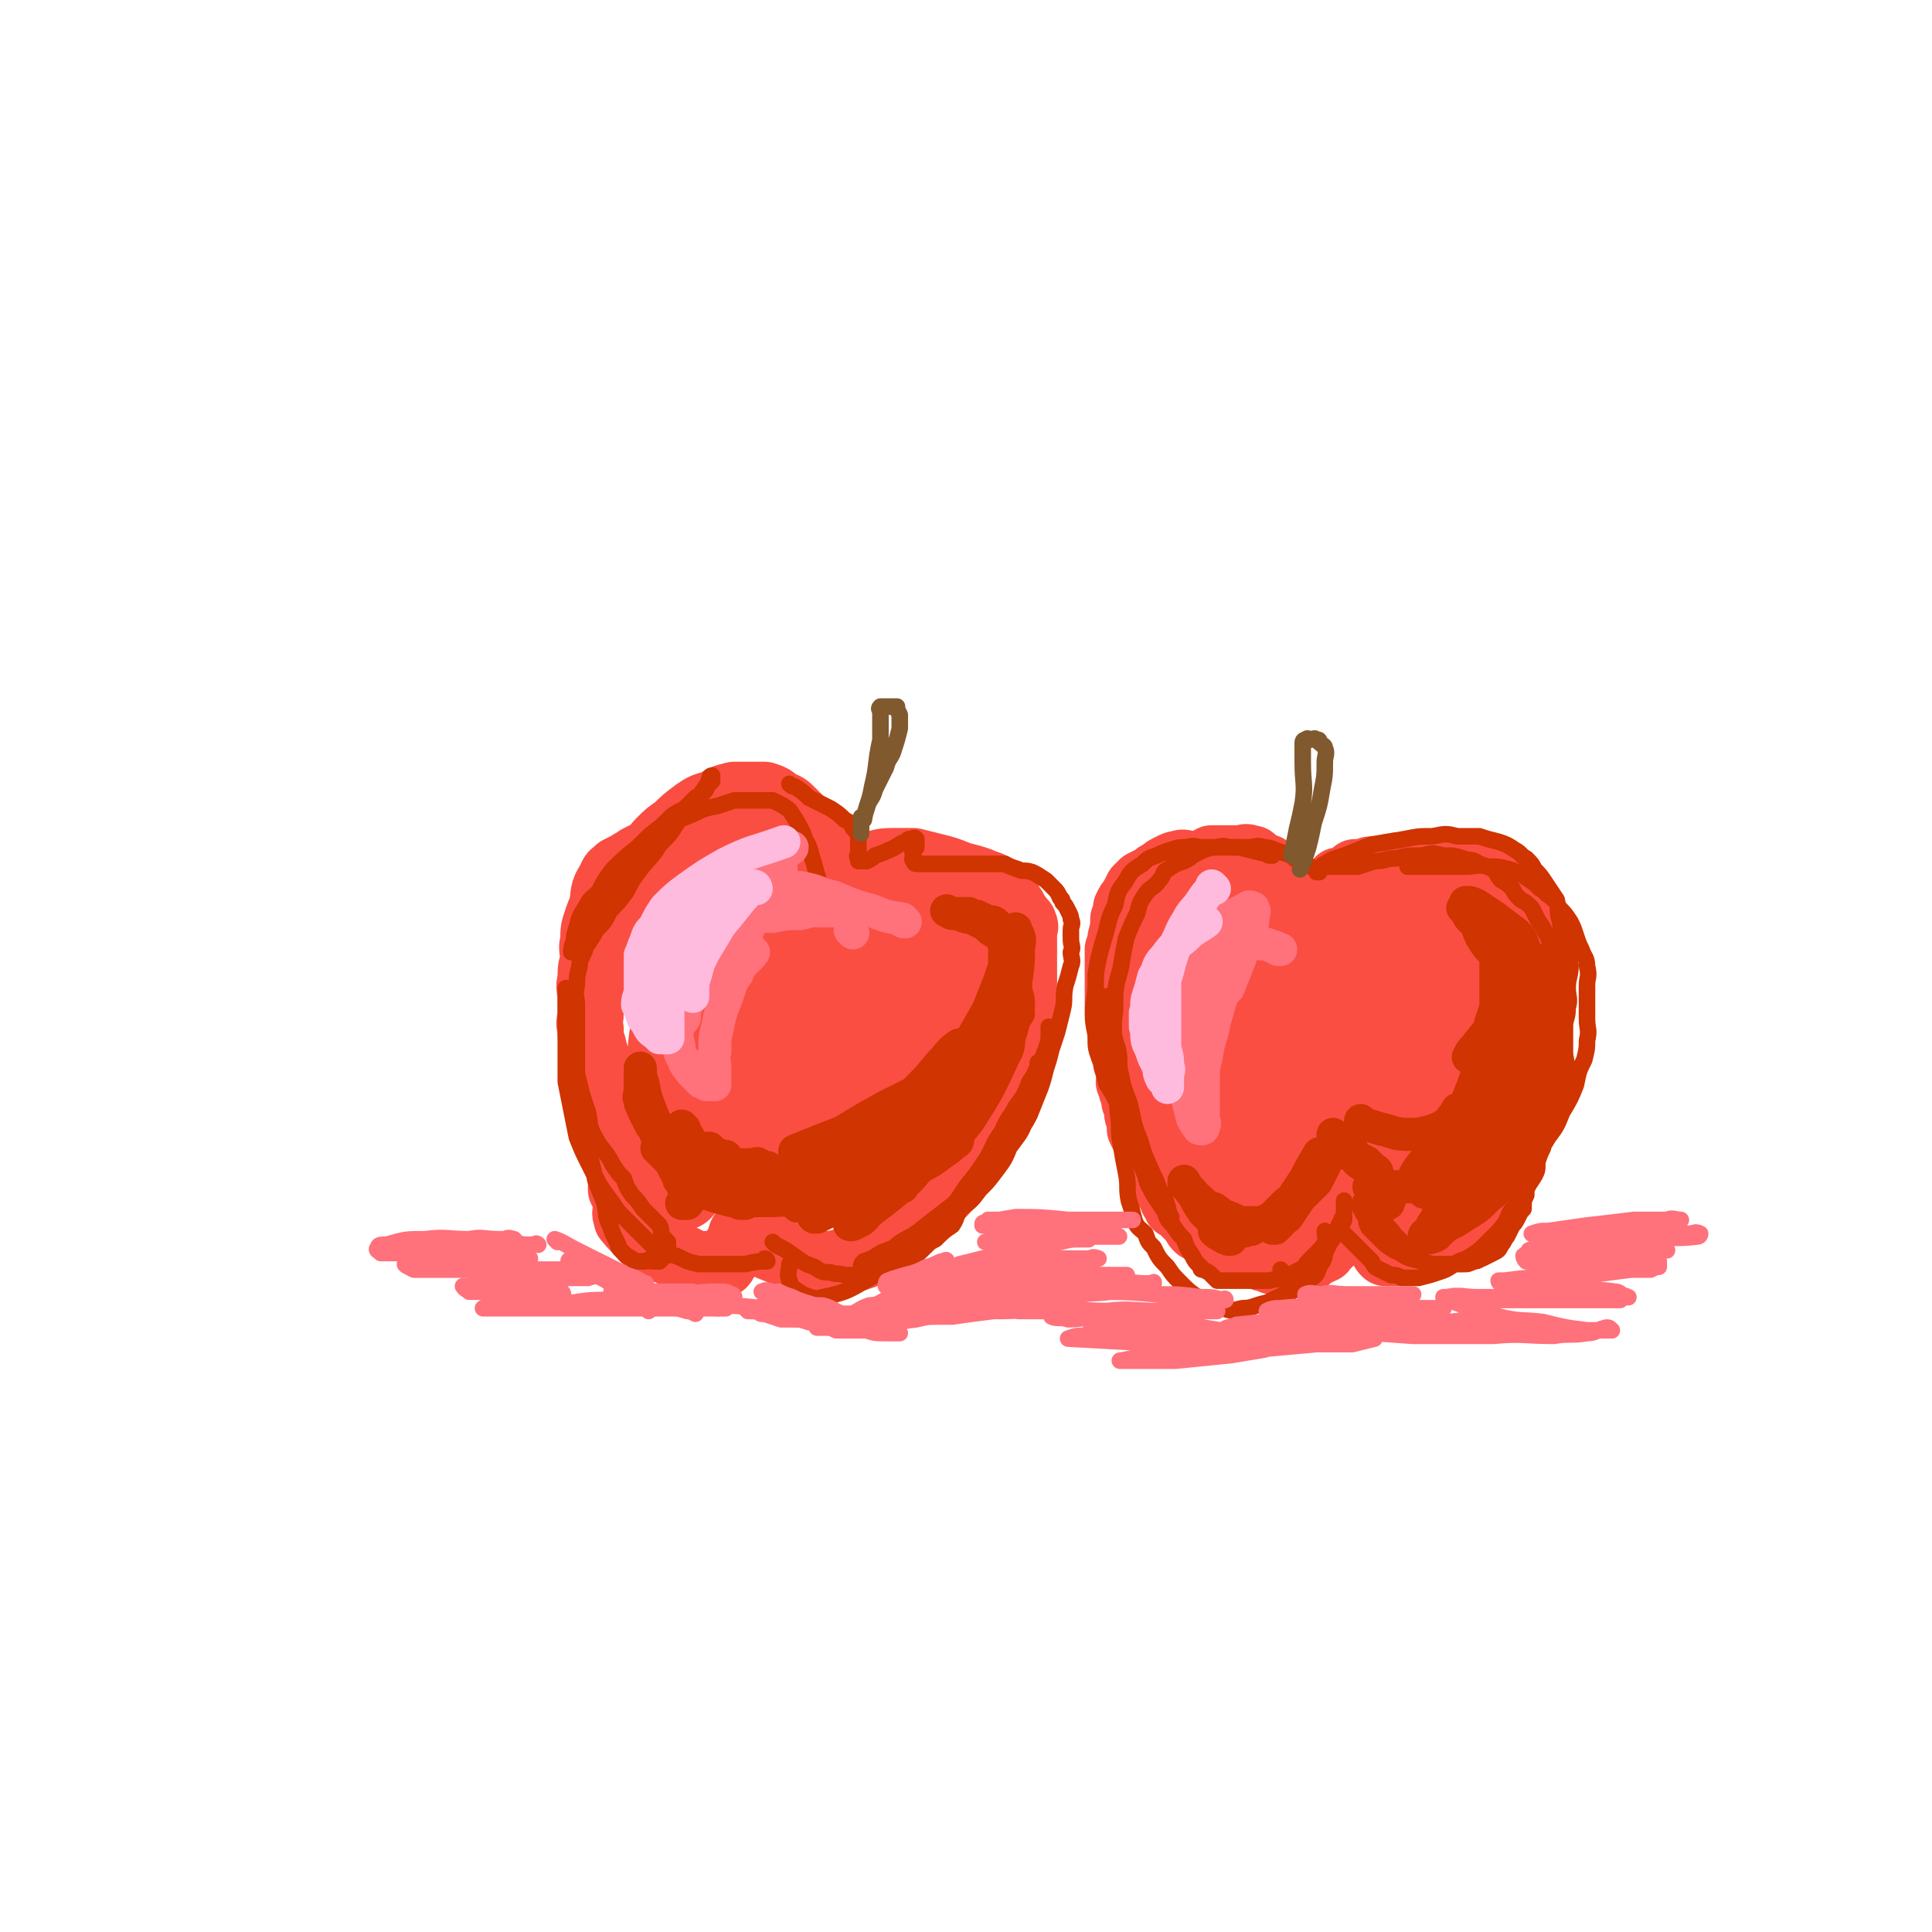 <svg viewBox='0 0 700 700' version='1.1' xmlns='http://www.w3.org/2000/svg' xmlns:xlink='http://www.w3.org/1999/xlink'><g fill='none' stroke='rgb(250,78,66)' stroke-width='24' stroke-linecap='round' stroke-linejoin='round'><path d='M264,310c0,0 -1,-1 -1,-1 0,0 0,0 1,1 0,0 0,0 0,0 -5,-1 -5,-2 -11,-2 -2,-1 -2,0 -5,0 -3,0 -3,0 -5,0 -2,0 -3,-1 -5,0 -2,0 -2,0 -3,1 -2,1 -2,1 -4,2 -1,1 -2,1 -3,2 -2,1 -2,1 -4,2 -2,2 -2,1 -3,4 -3,4 -2,5 -3,10 -1,2 -1,2 -2,5 -1,3 -1,3 -1,7 -1,3 0,3 0,7 -1,3 -1,3 -1,7 -1,3 0,3 0,7 0,2 0,2 0,5 0,3 -1,3 0,6 0,3 0,3 1,6 0,2 1,2 1,5 1,3 1,3 2,5 1,3 1,3 2,5 0,2 -1,2 0,5 0,1 0,1 1,3 0,2 1,2 1,3 1,2 0,2 1,4 0,2 1,2 2,4 0,1 0,1 0,3 0,2 0,2 0,4 0,1 0,1 0,3 0,2 -1,2 0,4 0,2 0,2 0,4 1,2 1,2 2,4 0,1 0,1 0,3 0,1 -1,1 0,3 0,1 0,1 1,1 0,1 0,1 1,2 1,1 1,1 2,2 1,1 1,1 2,2 1,1 0,1 1,1 4,2 4,2 7,4 2,1 2,1 4,2 2,1 2,1 3,1 2,1 2,1 4,2 2,0 2,0 3,0 2,0 2,0 4,0 1,0 1,0 3,0 1,-1 0,-1 1,-2 1,-1 1,-1 2,-2 1,-1 1,-1 2,-2 0,0 0,0 1,-1 0,-1 0,-1 0,-2 1,-1 0,-2 1,-2 0,0 1,0 2,1 0,0 0,-1 1,0 1,0 1,0 1,0 2,1 2,1 3,2 1,1 2,1 3,2 5,2 5,2 9,4 3,0 3,1 5,1 4,1 5,1 9,1 3,-1 3,-1 5,-1 3,-1 3,-1 6,-2 2,-1 2,-1 5,-2 3,-1 3,-1 5,-3 2,-1 2,-1 4,-3 2,-2 2,-2 4,-4 2,-2 2,-2 3,-3 2,-2 2,-2 4,-4 2,-2 2,-2 3,-3 2,-2 2,-2 3,-4 2,-2 2,-2 3,-3 1,-2 2,-2 3,-4 1,-2 1,-2 2,-3 1,-2 1,-2 2,-4 1,-2 1,-2 2,-3 1,-2 1,-2 2,-4 1,-3 1,-3 3,-5 1,-3 1,-3 2,-6 1,-2 1,-2 2,-5 1,-2 1,-2 2,-5 1,-2 1,-2 1,-4 1,-3 2,-3 2,-6 1,-2 0,-2 0,-4 1,-2 0,-2 0,-4 1,-2 1,-2 1,-4 1,-2 0,-2 0,-4 0,-2 0,-2 0,-3 0,-2 0,-2 0,-4 0,-2 0,-2 0,-3 0,-2 0,-2 0,-4 0,-1 0,-1 0,-3 0,-1 0,-1 0,-2 0,-1 0,-1 0,-1 0,-1 0,-1 0,-2 0,-1 0,-1 0,-2 0,-1 1,-1 0,-2 0,-1 0,-1 -1,-1 0,-1 0,-1 -1,-2 -1,-1 -1,-1 -2,-2 -1,-1 -1,-1 -2,-2 -2,-1 -2,-1 -4,-1 -1,-1 -2,-1 -3,-2 -2,-1 -2,-1 -3,-2 -1,-1 -1,-1 -2,-2 -1,-1 -1,-1 -2,-1 -1,-1 -1,-1 -2,-1 -1,-1 -1,-1 -2,-1 -1,0 -1,0 -2,0 -1,0 -1,0 -2,0 -1,0 -1,0 -3,0 -2,0 -2,0 -4,0 -1,0 -1,0 -3,0 -2,0 -2,0 -4,0 -1,0 -1,0 -1,0 -1,0 -1,0 -2,0 -1,0 -1,0 -2,0 -1,0 -1,0 -2,0 0,0 0,0 -1,0 -1,0 -1,0 -2,0 -1,0 -1,0 -2,0 -1,0 -1,0 -2,0 0,0 -1,0 -1,0 -1,0 -1,0 -2,-1 -1,-1 -1,-1 -2,-2 -1,-1 -1,-1 -2,-1 0,-1 0,-1 -1,-2 -1,-1 -1,-1 -2,-2 -1,-1 -1,-1 -2,-2 -1,-1 -1,-1 -3,-2 -1,0 -1,0 -2,-1 -2,-1 -2,-1 -3,-2 -2,-1 -2,-1 -3,-2 -2,0 -2,1 -4,1 -2,0 -2,0 -3,0 -2,0 -2,0 -4,0 -1,0 -2,-1 -3,0 -2,0 -2,0 -4,1 -2,1 -2,1 -4,2 -3,1 -3,1 -5,2 -2,2 -2,2 -4,4 -2,3 -3,2 -5,5 -3,6 -3,6 -5,12 -4,9 -3,9 -6,18 -2,10 -2,10 -3,19 -2,9 -2,9 -3,19 0,7 0,7 0,15 0,8 0,8 0,15 1,7 1,7 2,13 0,4 0,4 0,7 0,3 0,3 0,5 0,0 0,0 0,1 0,0 0,-1 0,-1 0,-2 0,-2 1,-4 2,-10 3,-10 4,-19 1,-13 0,-13 1,-26 0,-12 0,-12 1,-24 1,-8 1,-8 2,-17 0,-4 0,-4 1,-9 0,-3 0,-3 1,-6 0,-1 -1,-1 0,-2 0,0 1,-1 1,0 2,6 3,6 4,13 2,14 2,14 2,28 0,12 -1,12 -2,24 -2,11 -2,11 -4,22 -1,5 -1,5 -2,10 -1,2 -1,3 -2,4 -1,1 -2,1 -2,0 -1,-3 -1,-3 -2,-7 -1,-16 -1,-16 -1,-32 -1,-17 -1,-17 1,-33 1,-11 1,-11 4,-22 1,-8 1,-9 5,-16 1,-5 2,-5 5,-8 2,-4 2,-4 6,-6 3,-1 4,-2 7,-1 5,3 6,3 8,8 8,24 9,25 12,50 1,12 -1,12 -4,24 -4,12 -4,13 -11,24 -1,3 -2,3 -5,3 -3,1 -4,1 -6,-1 -4,-2 -4,-2 -6,-6 -4,-10 -5,-11 -7,-22 -1,-10 -1,-11 1,-21 0,-6 1,-7 3,-13 1,-3 1,-3 3,-5 1,-2 1,-2 3,-2 1,-1 2,-1 3,1 1,3 1,3 1,8 1,5 1,6 1,11 -1,7 -2,7 -4,13 -1,3 -1,3 -3,6 -2,2 -2,2 -4,4 -1,1 -1,2 -3,2 -2,0 -2,0 -4,0 -2,-2 -2,-2 -3,-4 -2,-4 -2,-4 -4,-9 -2,-6 -1,-6 -3,-12 -2,-5 -2,-5 -4,-11 -1,-3 0,-4 -1,-7 -1,-3 -1,-3 -2,-7 0,-2 0,-2 0,-4 0,-2 0,-2 0,-4 0,-2 0,-2 0,-3 0,-2 0,-2 0,-4 0,-2 0,-2 0,-3 0,-2 0,-2 0,-4 0,-2 -1,-2 0,-3 0,-2 1,-2 1,-4 1,-2 1,-2 2,-3 2,-3 1,-3 3,-5 3,-3 3,-3 6,-5 3,-3 3,-3 7,-6 3,-2 3,-2 7,-3 3,-2 3,-2 7,-3 2,0 3,0 6,0 2,0 2,0 5,0 3,1 3,1 5,3 3,1 3,1 5,3 3,3 3,3 6,6 3,3 3,3 5,7 3,4 2,4 5,8 1,3 2,3 3,6 1,4 1,4 2,7 0,2 1,1 1,3 1,2 0,2 1,3 0,1 0,1 0,2 0,1 0,1 0,1 0,0 0,0 0,0 0,-1 0,-1 0,-1 0,-1 0,-1 0,-2 0,-1 0,-1 0,-2 0,-1 0,-1 0,-3 0,-2 -1,-2 0,-4 0,-3 -1,-3 0,-7 1,-1 1,-2 2,-3 2,-2 3,-2 5,-2 3,-1 4,-1 7,-1 4,0 4,0 7,0 4,1 4,1 8,2 4,1 4,1 9,3 4,1 4,1 7,2 2,1 3,1 5,2 2,1 1,2 3,3 1,2 2,1 3,3 1,2 2,2 2,5 1,4 1,4 1,8 1,4 1,5 0,9 0,4 -1,4 -3,7 -2,4 -1,4 -3,8 -3,5 -3,5 -6,10 -3,4 -3,4 -6,9 -3,4 -4,3 -7,7 -3,4 -3,4 -6,7 -4,4 -4,4 -8,8 -4,4 -4,4 -9,9 -4,4 -4,4 -8,9 -3,2 -3,2 -6,4 -3,2 -3,2 -5,3 -2,1 -2,2 -4,2 -2,0 -2,0 -3,-2 -2,-6 -2,-6 -2,-13 -1,-13 0,-13 2,-26 2,-12 2,-12 5,-24 2,-9 2,-9 4,-18 1,-4 1,-3 3,-7 0,-2 0,-3 1,-5 0,-1 0,-1 0,-1 0,0 0,0 0,1 -3,7 -3,7 -6,13 -6,12 -6,12 -12,24 -5,10 -5,10 -10,19 -5,7 -4,8 -9,14 -3,4 -3,4 -6,7 -2,1 -2,2 -3,2 -1,-1 -1,-2 -1,-4 0,-9 1,-9 2,-18 6,-28 5,-29 12,-56 1,-7 2,-7 5,-13 1,-3 1,-4 2,-6 0,0 1,-1 1,0 0,3 1,4 1,8 -1,10 -1,10 -3,20 -2,14 -2,14 -6,26 -3,10 -4,10 -8,19 -2,6 -2,6 -5,13 -1,3 -1,3 -3,6 -1,2 -2,3 -3,3 0,0 -1,-1 0,-2 2,-11 2,-11 5,-21 5,-14 5,-14 11,-28 4,-9 4,-9 9,-17 4,-6 5,-7 10,-11 1,-1 2,1 2,2 0,8 0,9 -2,17 -2,13 -3,13 -7,26 -4,10 -4,10 -9,20 -3,8 -3,8 -7,16 -2,4 -2,4 -4,8 0,1 -2,1 -2,1 1,-2 1,-3 2,-5 8,-12 8,-12 17,-23 9,-14 9,-14 19,-28 7,-8 7,-7 14,-15 4,-5 4,-5 9,-9 2,-2 3,-2 5,-2 0,0 1,0 1,1 -2,10 -1,10 -5,20 -5,13 -6,13 -13,25 -5,10 -6,10 -13,19 -5,8 -5,8 -11,15 -2,3 -2,3 -5,6 -1,1 -2,2 -2,2 -1,-1 -1,-3 0,-5 4,-8 3,-8 9,-16 7,-12 7,-12 17,-22 8,-8 8,-8 17,-14 5,-4 5,-4 11,-6 2,-1 3,-1 5,0 2,1 3,2 3,4 -2,8 -2,8 -6,15 -6,9 -6,9 -13,17 -7,8 -8,7 -17,14 -6,5 -6,6 -14,9 -4,3 -5,3 -10,2 -4,0 -5,0 -7,-4 -3,-8 -3,-9 -1,-18 2,-15 2,-16 8,-30 6,-12 7,-12 17,-22 9,-10 10,-10 21,-18 8,-5 8,-6 16,-9 6,-2 6,-2 12,-1 2,0 3,0 3,3 2,6 2,7 0,14 -3,13 -3,13 -9,24 -6,12 -6,12 -14,23 -5,8 -6,8 -13,15 -4,4 -4,4 -9,8 -2,2 -2,2 -4,3 -2,0 -3,-1 -3,-2 2,-7 3,-8 7,-16 7,-13 7,-13 15,-25 6,-9 7,-9 14,-17 5,-5 5,-5 10,-9 4,-2 4,-3 8,-3 0,-1 1,0 1,1 -1,12 0,12 -3,24 -4,12 -5,12 -11,24 -6,11 -6,11 -14,21 -4,6 -4,6 -9,12 -3,2 -3,2 -6,5 0,0 -2,2 -2,1 6,-16 6,-18 15,-34 6,-10 6,-10 14,-19 9,-9 10,-8 20,-17 1,0 2,-1 1,0 0,2 -1,3 -2,6 -5,8 -5,9 -11,16 -7,9 -8,8 -15,16 -8,7 -8,7 -17,14 -6,5 -6,5 -12,10 -4,3 -4,3 -7,5 -2,1 -3,1 -4,1 0,-1 1,-1 2,-2 '/><path d='M459,448c0,0 -1,-1 -1,-1 0,0 0,0 0,1 0,0 0,0 0,0 1,0 0,-1 0,-1 0,0 1,1 0,1 -3,-3 -4,-3 -7,-6 -3,-3 -3,-3 -5,-5 -2,-2 -2,-2 -4,-4 -2,-2 -2,-2 -3,-3 -2,-2 -2,-2 -4,-4 -2,-1 -2,-1 -3,-3 -1,-2 -1,-2 -2,-4 -1,-2 -1,-1 -2,-3 -1,-2 0,-2 -1,-5 -1,-2 -1,-2 -2,-4 -1,-2 -1,-2 -2,-5 0,-3 0,-3 0,-5 0,-2 0,-2 0,-5 0,-2 0,-2 0,-5 0,-2 0,-2 0,-5 0,-3 0,-3 0,-5 0,-3 0,-3 0,-6 0,-2 0,-2 0,-4 0,-3 0,-3 0,-5 0,-3 0,-3 0,-5 1,-3 1,-3 1,-5 1,-2 1,-2 1,-4 1,-4 1,-4 1,-7 1,-2 0,-2 0,-4 0,-2 0,-2 0,-3 0,-2 0,-2 0,-3 0,-1 0,-1 0,-2 0,-1 0,-1 0,-2 1,-1 1,-1 1,-2 0,-1 0,-1 0,-2 1,-1 1,0 2,-1 1,-1 1,-1 2,-2 1,-1 1,-1 2,-2 1,-1 1,-1 2,-2 1,-1 1,0 1,-1 1,-1 1,-1 1,-2 1,-1 1,-1 2,-2 1,0 1,0 2,0 1,0 1,0 3,0 1,0 1,0 2,0 2,0 2,0 3,0 2,0 2,-1 4,0 1,0 1,0 1,1 2,1 2,1 3,2 2,0 2,0 3,1 1,1 2,1 3,2 1,1 1,1 2,2 2,1 1,1 2,2 1,2 1,2 2,4 1,2 1,2 2,3 0,1 1,1 1,2 1,1 1,1 2,2 1,0 1,0 1,1 0,0 0,0 0,1 0,0 0,0 0,0 1,0 0,-1 0,-1 0,0 0,1 0,1 1,-1 1,-1 1,-2 1,-1 1,-1 1,-2 0,-1 0,-1 0,-2 1,-1 1,-1 2,-2 1,0 2,0 2,-1 1,-1 0,-1 1,-2 1,-1 1,-1 2,-2 1,-1 0,-1 1,-2 1,0 1,0 2,0 1,-1 1,-1 2,-1 1,-1 1,-1 2,-2 2,0 2,0 4,0 1,-1 1,-1 3,-1 2,0 2,0 4,0 1,-1 1,-1 3,-1 2,-1 2,0 4,0 1,0 1,0 2,0 2,0 2,0 4,0 2,0 2,0 5,0 1,0 1,0 3,0 1,0 1,0 3,0 2,0 2,0 4,0 1,0 1,0 3,0 3,0 3,-1 5,0 2,1 2,1 4,3 1,1 1,1 1,2 1,0 1,0 2,1 1,0 1,1 2,1 2,3 2,3 4,5 0,1 0,1 1,3 1,1 1,1 2,3 1,3 1,3 2,5 0,3 0,3 0,5 0,2 0,2 0,4 0,1 0,1 0,3 0,2 0,2 0,4 0,1 0,1 0,3 0,2 0,2 0,4 0,2 0,2 0,3 0,2 0,2 0,4 0,1 0,1 0,3 0,2 0,2 0,4 0,2 0,2 0,3 0,2 0,2 0,4 0,4 0,4 -1,9 0,2 0,2 -1,3 0,2 -1,2 -1,4 0,2 0,2 0,3 0,2 0,2 -1,4 0,1 0,1 -1,2 0,2 0,2 -1,4 0,1 -1,1 -1,2 -1,2 0,2 -1,4 0,1 0,1 -1,2 0,2 0,2 0,3 -1,2 -1,2 -2,3 -1,2 0,2 -1,3 -1,1 -1,1 -2,1 0,1 0,1 -1,2 0,1 1,1 0,2 0,1 -1,1 -2,2 0,0 0,0 0,1 0,0 0,1 0,1 0,0 -1,-1 -1,0 0,0 0,0 0,1 0,1 -1,0 -1,1 -2,1 -2,2 -3,3 -2,2 -2,2 -4,3 -3,2 -3,2 -6,4 -3,1 -3,1 -6,2 -2,1 -2,1 -4,2 -2,1 -2,1 -4,2 -1,0 -1,0 -2,0 -1,0 -1,0 -2,0 -1,0 -1,0 -2,0 -1,0 -1,0 -2,0 -1,-1 -1,-1 -1,-2 -1,-1 -1,-1 -2,-2 -2,-2 -2,-2 -4,-3 -1,-1 -1,-1 -1,-2 -1,-1 -1,-1 -2,-2 -1,0 -1,-1 -1,-1 0,0 0,0 -1,1 0,0 0,-1 -1,0 -1,0 -1,1 -2,2 -1,0 -1,0 -1,1 -1,1 -1,1 -2,2 -1,1 -1,1 -2,2 -1,1 -1,1 -2,2 -1,0 0,1 -1,1 -2,1 -2,1 -4,2 -1,1 -1,1 -2,2 -1,0 -1,0 -2,0 -1,0 -1,0 -1,0 -1,0 -1,0 -2,0 -2,0 -2,0 -3,0 -2,0 -2,0 -4,0 -2,-1 -2,-1 -3,-1 -2,-1 -2,-1 -4,-2 -2,-1 -2,-1 -5,-2 -2,-1 -2,-1 -4,-2 -2,0 -2,0 -3,-1 -2,-1 -2,-1 -4,-2 -1,-1 -1,-1 -2,-2 -1,0 -1,0 -2,0 -1,-1 -1,-1 -1,-2 -1,-1 -1,-1 -2,-2 -1,-1 -1,-1 -2,-2 -1,-1 -1,-1 -2,-2 -1,0 -1,0 -1,-1 -2,-2 -1,-2 -2,-4 -1,-1 -1,-1 -2,-3 -1,-2 -1,-2 -2,-4 -1,-1 -1,-1 -1,-3 -1,-2 -1,-2 -2,-5 -1,-2 -1,-2 -2,-4 -1,-2 -1,-2 -2,-4 0,-1 0,-1 0,-3 -1,-2 -1,-2 -1,-4 0,-1 0,-1 -1,-3 0,-2 0,-2 -1,-4 0,-1 0,-1 -1,-3 0,-2 1,-2 0,-4 0,-1 0,-1 -1,-3 0,-2 0,-2 -1,-4 0,-1 1,-1 0,-3 0,-2 0,-2 -1,-4 0,-1 0,-1 0,-3 0,-2 1,-2 0,-5 0,-1 0,-1 -1,-3 0,-2 0,-2 0,-4 0,-1 0,-1 0,-3 0,-2 0,-2 0,-4 0,-1 0,-1 0,-3 0,-3 0,-3 0,-5 1,-2 1,-2 1,-4 1,-4 1,-4 1,-7 1,-2 1,-2 1,-4 1,-2 1,-2 2,-3 1,-2 1,-2 2,-4 1,-1 1,-1 2,-2 2,-1 2,-1 4,-2 1,-1 1,-1 3,-2 1,-1 1,-1 3,-2 2,-1 2,-1 3,-1 2,-1 2,0 4,0 2,0 2,0 5,0 3,0 3,-1 5,0 2,0 2,0 4,1 3,1 3,1 5,2 2,2 2,2 5,4 3,3 4,3 6,7 4,5 4,6 7,12 4,6 4,6 7,12 3,5 3,5 6,11 3,6 3,6 5,12 2,6 2,6 2,12 1,5 1,5 0,10 0,4 0,4 -1,8 -1,3 -1,3 -2,5 -1,2 -1,2 -2,4 0,0 -1,0 -2,1 0,0 0,0 -1,0 -1,-1 -1,-1 -2,-2 -3,-3 -3,-2 -5,-6 -3,-7 -3,-8 -5,-16 -3,-9 -3,-9 -4,-18 -1,-7 -1,-7 -2,-15 0,-3 -1,-3 -2,-6 0,-3 0,-3 0,-6 0,0 0,-1 0,0 0,6 0,6 -1,13 -1,12 -1,12 -2,25 -2,9 -2,9 -4,18 -1,8 -1,8 -3,15 -2,4 -2,4 -5,7 -1,2 -1,2 -2,3 -1,0 -2,0 -2,-1 -2,-3 -2,-3 -3,-7 -4,-15 -4,-15 -6,-30 -2,-12 -1,-13 -2,-25 0,-9 0,-9 0,-19 0,-5 0,-5 0,-10 0,-1 0,-1 0,-3 1,-1 1,-2 1,-1 2,0 2,1 3,3 4,8 5,8 7,16 3,13 3,13 5,26 1,11 0,11 0,22 0,9 0,9 0,17 -1,5 -1,5 -2,9 0,2 -1,3 -2,3 0,0 -1,-1 -1,-2 0,-10 0,-10 1,-21 1,-16 1,-16 4,-32 2,-15 2,-16 5,-31 1,-3 1,-6 2,-5 3,2 5,5 6,10 3,17 3,18 3,35 1,15 0,15 -2,29 -1,12 -2,12 -4,23 -2,6 -2,6 -4,12 -1,2 -2,6 -2,5 1,-9 2,-13 4,-25 4,-21 3,-21 7,-41 3,-14 3,-14 6,-28 2,-8 2,-8 4,-15 1,-4 1,-4 3,-7 1,-1 0,-2 1,-3 1,0 2,0 2,1 2,7 3,8 3,16 0,14 0,14 -2,27 -2,14 -2,13 -5,26 -2,10 -2,10 -5,19 -1,3 -1,3 -2,7 -1,1 -1,2 -2,3 0,0 -1,-1 -1,-2 2,-12 2,-12 4,-24 5,-18 5,-18 10,-36 4,-12 4,-12 9,-24 2,-5 2,-6 5,-11 2,-2 2,-3 4,-3 4,-1 5,-1 8,1 5,6 5,7 8,15 5,15 5,16 6,31 1,14 0,14 -2,28 -1,11 -1,12 -5,23 -3,8 -4,10 -9,15 -2,1 -3,0 -4,-3 -3,-11 -4,-12 -4,-24 -2,-18 -1,-18 1,-35 1,-14 1,-14 3,-27 1,-7 1,-7 3,-14 2,-4 2,-4 4,-7 1,-2 2,-2 4,-3 1,0 2,0 3,1 3,6 4,7 5,14 1,14 1,14 -1,28 -3,14 -3,14 -9,27 -4,9 -4,9 -10,17 -4,5 -4,6 -9,9 -4,2 -5,3 -8,3 -4,-1 -5,-2 -7,-5 -5,-9 -5,-9 -7,-19 -2,-14 -2,-14 -2,-27 1,-12 2,-12 5,-23 2,-6 3,-7 7,-12 4,-5 4,-5 10,-8 4,-2 5,-3 10,-2 5,0 6,0 9,4 5,8 6,9 7,18 3,12 4,13 1,26 -3,18 -5,18 -12,35 -1,4 -2,4 -4,6 -1,1 -2,1 -2,1 -1,-5 -2,-6 -1,-12 1,-16 1,-16 5,-32 3,-13 4,-13 9,-26 3,-6 3,-6 7,-11 2,-4 2,-5 6,-7 3,-2 4,-3 7,-2 3,0 4,0 5,3 4,7 4,8 5,16 2,12 2,12 1,25 -1,11 -2,11 -5,22 -2,7 -2,7 -5,14 -2,3 -1,4 -4,7 0,0 -1,1 -2,1 -1,-1 -2,-1 -2,-2 -1,-9 -1,-9 -1,-17 0,-12 0,-12 1,-23 1,-9 1,-9 3,-18 0,-4 0,-4 1,-7 1,-2 1,-2 1,-4 0,0 0,0 0,0 1,2 1,2 1,5 2,10 3,11 2,21 0,12 -1,12 -4,23 -3,10 -3,10 -7,20 -3,7 -2,8 -7,15 -2,3 -3,2 -6,4 -1,0 -2,1 -3,0 -3,-3 -3,-4 -3,-8 -1,-8 -1,-9 1,-17 1,-10 2,-10 5,-19 1,-5 1,-5 4,-10 1,-2 2,-2 3,-5 1,-1 2,-2 3,-2 0,0 0,2 0,3 0,6 1,6 -1,12 -3,8 -4,8 -9,15 -5,8 -5,9 -11,16 -6,6 -6,6 -13,10 -4,4 -5,4 -10,6 -3,1 -4,2 -7,1 -3,0 -4,-1 -4,-3 -1,-7 -2,-9 2,-16 4,-10 7,-9 14,-18 1,-1 1,-1 1,-1 '/></g>
<g fill='none' stroke='rgb(207,52,1)' stroke-width='6' stroke-linecap='round' stroke-linejoin='round'><path d='M278,457c0,0 -1,-1 -1,-1 0,0 1,0 1,1 -3,0 -4,0 -8,1 -3,0 -3,0 -6,0 -3,0 -3,0 -6,0 -2,0 -2,0 -5,0 -4,-1 -4,-1 -8,-3 -2,0 -2,-1 -3,-2 -3,-1 -3,0 -5,-1 -2,-2 -2,-2 -4,-4 -1,-1 -1,-1 -3,-3 -2,-2 -2,-2 -4,-4 -2,-2 -2,-2 -4,-5 -3,-4 -3,-4 -5,-7 -2,-4 -2,-4 -4,-8 -2,-4 -2,-4 -4,-9 -1,-5 -1,-5 -2,-10 -1,-5 -1,-5 -2,-10 0,-4 0,-4 0,-8 0,-4 0,-4 0,-9 0,-3 0,-3 0,-5 0,-2 0,-2 0,-4 0,-1 0,-1 0,-3 0,-1 0,-1 0,-2 0,0 0,0 0,-1 0,-1 0,-1 0,-2 0,0 0,0 0,0 0,0 0,0 0,0 0,2 0,2 0,5 0,4 0,4 0,8 1,6 1,6 2,12 1,6 1,6 2,12 1,8 2,8 4,15 1,7 0,7 2,14 1,6 2,6 4,12 1,4 0,4 2,8 1,3 1,3 3,7 0,1 0,1 1,2 1,1 1,1 2,2 2,1 2,1 3,2 2,0 2,0 4,0 1,-1 1,0 2,0 2,0 2,0 3,0 1,-1 1,-1 2,-2 0,0 0,-1 1,-1 0,-1 0,-1 0,-2 0,-1 0,-1 0,-2 -1,-1 -1,-1 -2,-2 -1,-2 0,-2 -1,-4 -1,-1 -1,-1 -3,-3 -2,-2 -2,-2 -3,-3 -2,-3 -2,-3 -4,-5 -2,-3 -2,-3 -3,-6 -2,-2 -2,-2 -4,-5 -3,-6 -4,-5 -7,-11 -2,-4 -1,-4 -2,-8 -1,-3 -1,-3 -2,-6 -1,-4 -1,-4 -2,-8 0,-3 0,-3 0,-7 0,-3 0,-3 0,-6 0,-3 0,-3 0,-6 0,-3 0,-3 0,-6 0,-3 -1,-3 0,-7 0,-3 0,-3 1,-7 0,-3 1,-3 2,-6 0,-2 0,-2 1,-5 1,-3 1,-3 2,-6 1,-2 1,-2 2,-5 1,-3 2,-2 3,-5 2,-3 2,-3 4,-6 2,-2 1,-3 3,-5 3,-4 3,-4 7,-8 3,-3 4,-3 7,-6 3,-3 3,-3 7,-5 2,-2 2,-2 4,-4 2,-1 2,-1 3,-2 1,-1 1,-1 1,-2 1,-1 1,-1 2,-2 0,-1 0,-2 0,-2 -1,0 -1,1 -1,2 -2,3 -2,3 -4,6 -3,4 -3,4 -7,8 -3,5 -3,5 -7,9 -3,5 -4,5 -7,9 -3,4 -3,4 -5,8 -3,4 -3,4 -6,7 -2,4 -2,4 -5,7 -1,2 -1,2 -3,5 -1,1 -1,1 -2,1 -1,1 -1,1 -2,2 -1,0 -1,0 -2,0 0,-1 0,-2 1,-4 0,-2 0,-2 1,-5 1,-4 1,-4 3,-7 2,-4 2,-3 5,-6 2,-4 2,-4 5,-8 4,-4 4,-4 9,-8 5,-4 5,-4 10,-7 5,-3 5,-3 10,-5 4,-2 4,-2 9,-3 3,-1 3,-1 6,-2 3,0 3,0 5,0 2,0 2,0 5,0 2,0 2,0 4,0 2,1 2,1 4,2 1,1 2,1 3,3 2,3 2,3 4,7 1,4 2,3 3,8 1,3 1,3 2,7 1,3 1,3 2,6 0,1 0,1 2,2 1,0 1,0 2,0 0,0 0,0 1,0 '/><path d='M281,451c0,0 -1,-1 -1,-1 0,0 0,0 1,1 4,2 4,2 8,5 3,2 3,2 6,3 3,2 3,2 6,2 2,1 2,0 5,1 3,0 3,0 5,0 3,-1 3,-1 6,-1 4,-1 4,-1 7,-2 3,-1 3,-2 6,-3 3,-2 3,-2 5,-4 2,-2 2,-2 4,-3 3,-3 3,-3 6,-5 2,-3 1,-3 3,-6 3,-3 3,-2 5,-5 2,-3 2,-3 3,-5 3,-4 3,-3 6,-6 2,-4 2,-4 5,-8 3,-4 3,-4 5,-9 2,-4 2,-4 3,-8 2,-4 1,-4 2,-7 1,-4 1,-4 2,-7 1,-2 1,-2 2,-4 0,-1 0,-1 -1,-2 0,-1 0,-1 0,-2 0,-1 0,-1 0,-2 0,0 0,-1 0,-1 0,0 1,1 0,2 0,3 0,3 -1,6 -2,5 -2,5 -4,10 -2,6 -1,6 -4,11 -6,11 -6,12 -12,22 -3,5 -4,5 -8,9 -4,3 -4,3 -9,7 -4,3 -4,3 -9,7 -4,3 -4,2 -8,5 -2,2 -2,2 -5,4 -2,1 -2,1 -4,2 -1,1 -1,1 -3,2 0,0 0,0 -1,0 0,0 0,0 0,0 0,-1 0,-1 1,-2 3,-1 3,-1 6,-3 5,-2 5,-2 11,-4 5,-2 5,-2 10,-5 4,-3 4,-3 8,-7 4,-3 4,-3 7,-7 3,-3 3,-3 6,-7 3,-4 3,-4 5,-9 3,-6 4,-5 7,-11 2,-5 2,-5 4,-10 1,-3 1,-3 2,-7 1,-3 1,-3 2,-7 1,-3 1,-3 2,-6 1,-4 1,-4 2,-8 1,-4 0,-4 1,-9 1,-3 1,-3 2,-7 1,-2 0,-3 0,-5 1,-2 0,-2 0,-5 0,-1 0,-1 0,-3 0,-2 1,-2 0,-4 0,-1 0,-1 -1,-3 -1,-2 -1,-2 -2,-3 0,-2 -1,-1 -1,-2 -1,-2 -1,-2 -2,-3 -2,-2 -2,-2 -3,-3 -3,-2 -3,-2 -5,-3 -3,-1 -3,0 -5,-1 -3,-1 -3,-1 -5,-2 -3,0 -3,0 -5,0 -4,0 -4,0 -8,0 -3,0 -3,0 -6,0 -3,0 -3,0 -5,0 -2,0 -2,0 -4,0 -2,0 -2,0 -3,0 -1,0 -1,0 -1,0 -1,0 -1,-1 -1,-1 -1,-1 0,-1 0,-2 0,-1 -1,-1 0,-2 0,0 0,0 1,-1 0,-1 0,-1 0,-2 0,-1 0,-1 0,-1 -1,-1 -1,0 -2,0 -1,0 -1,0 -2,1 -3,1 -3,2 -6,3 -2,1 -2,1 -5,2 -1,1 -1,1 -3,2 -1,0 -1,0 -1,0 -1,0 -2,0 -2,0 0,0 0,-1 0,-1 -1,-1 0,-1 0,-2 0,0 0,0 0,-1 0,-1 0,-1 0,-2 0,-2 0,-2 0,-3 -1,-2 -1,-2 -2,-3 -1,-2 -1,-2 -3,-3 -2,-2 -2,-2 -5,-4 -4,-2 -4,-2 -8,-4 -2,-2 -2,-2 -5,-4 -1,0 -1,0 -2,-1 '/><path d='M461,310c0,0 -1,-1 -1,-1 0,0 1,1 0,1 -1,0 -1,-1 -3,-1 -4,-1 -4,-1 -8,-2 -4,0 -4,0 -7,0 -3,0 -3,0 -6,0 -3,0 -3,-1 -6,0 -3,0 -3,0 -6,1 -3,1 -3,1 -5,2 -3,1 -3,1 -5,3 -3,2 -4,2 -6,6 -3,4 -3,4 -4,9 -3,6 -2,6 -4,12 -2,7 -2,7 -3,13 0,6 0,6 -1,12 0,5 0,5 1,10 0,5 0,5 2,10 1,4 1,4 2,8 2,3 2,3 4,7 2,3 2,3 3,7 2,3 2,3 4,6 3,7 3,7 7,15 1,3 1,3 3,6 1,3 1,3 2,7 1,0 0,0 0,1 0,0 0,0 0,0 0,-1 -1,-1 -1,-2 -1,-2 -1,-2 -2,-5 -1,-4 -1,-4 -3,-9 -3,-7 -3,-6 -5,-13 -3,-7 -2,-7 -4,-14 -2,-5 -2,-5 -3,-10 -1,-4 0,-4 -1,-9 -1,-3 -1,-3 -2,-7 -1,-3 -2,-3 -2,-5 0,-2 0,-2 0,-5 0,0 0,0 0,-1 0,-1 0,-1 0,-1 0,0 0,0 0,0 0,1 0,1 0,2 0,3 0,3 0,7 1,5 1,5 2,11 1,6 1,6 2,12 1,6 1,6 3,11 1,6 1,6 3,12 2,5 2,5 4,10 1,4 1,3 3,7 2,3 2,3 4,6 1,3 1,3 3,5 2,3 2,3 4,5 1,3 1,3 3,6 1,2 1,2 3,4 0,1 0,1 1,1 2,1 2,1 3,2 1,1 1,1 2,2 1,0 1,0 2,0 0,0 0,0 1,0 1,0 1,0 1,0 0,0 0,0 0,0 1,0 1,0 2,0 2,0 2,0 3,0 1,0 1,0 3,0 2,0 2,0 4,0 2,0 2,0 3,0 3,-1 3,0 5,-1 2,-1 2,-1 4,-2 3,-1 3,-1 5,-2 2,0 2,0 3,-1 2,-2 2,-2 3,-4 1,-2 1,-2 2,-4 2,-2 1,-3 3,-5 0,-2 1,-2 1,-3 1,-2 1,-2 1,-3 0,-1 0,-1 0,-2 0,-1 0,-2 0,-2 0,1 0,2 0,3 0,2 0,2 0,4 -1,2 -1,2 -2,4 -1,2 -2,2 -4,4 -2,1 -1,1 -3,3 -2,2 -2,2 -4,4 -1,1 -1,2 -3,3 -2,1 -2,1 -4,2 -1,0 -1,0 -1,0 -1,-1 -1,-1 -2,-2 0,0 0,0 0,0 '/><path d='M486,445c0,0 -1,-1 -1,-1 0,0 0,0 0,1 0,0 0,0 0,0 2,2 2,2 4,4 2,2 2,2 4,4 2,2 2,2 4,4 1,2 1,2 3,3 2,1 2,1 4,2 2,0 2,0 4,1 3,0 3,0 6,0 4,-1 4,-1 7,-2 3,-1 3,-1 6,-3 3,-2 3,-1 6,-3 3,-2 3,-2 5,-4 2,-2 2,-2 4,-4 2,-2 2,-2 4,-5 1,-3 1,-3 3,-5 2,-3 2,-3 4,-6 1,-2 1,-2 3,-5 1,-2 1,-2 1,-5 1,-3 1,-3 2,-5 1,-4 1,-4 2,-7 1,-4 1,-4 3,-8 1,-4 1,-4 1,-7 1,-4 2,-4 2,-7 1,-3 0,-3 0,-6 0,-2 0,-2 0,-5 0,-3 0,-3 0,-5 0,-3 0,-3 0,-5 0,-4 1,-4 0,-7 0,-2 -1,-2 -1,-5 -1,-3 -1,-3 -2,-5 -1,-3 -1,-3 -2,-5 -1,-3 0,-3 -2,-6 -1,-2 -1,-2 -3,-5 -1,-2 -1,-2 -2,-4 -2,-2 -2,-2 -4,-3 -2,-2 -2,-2 -3,-4 -2,-2 -2,-2 -4,-3 -2,-2 -1,-2 -3,-4 -2,-1 -2,-1 -5,-2 -3,-2 -3,-1 -6,-2 -3,-1 -3,-1 -7,-1 -4,-1 -4,-1 -8,0 -5,0 -5,0 -9,1 -4,0 -4,1 -8,1 -3,1 -3,1 -6,2 -3,0 -3,0 -5,0 -2,0 -2,0 -3,0 -1,0 -1,0 -2,0 0,0 0,0 -1,0 -1,0 -2,0 -2,0 0,-1 1,-1 1,-1 3,-2 4,-2 7,-3 5,-2 5,-2 10,-4 6,-1 6,-1 12,-2 5,-1 5,-1 10,-1 5,-1 5,-1 9,0 4,0 4,0 8,0 3,1 3,1 7,2 3,1 3,1 6,3 2,1 2,2 4,3 2,2 2,2 3,4 2,2 2,2 4,5 2,3 2,3 4,6 1,4 0,4 1,7 1,5 1,5 2,9 1,4 1,4 2,8 0,4 -1,4 -1,8 0,3 1,4 0,7 0,4 -1,4 -1,7 -1,4 -1,4 -2,7 -1,4 -1,4 -2,8 -1,5 -1,5 -2,9 -1,4 -1,4 -1,8 -1,4 -1,4 -2,7 -1,4 -1,4 -2,9 -1,3 -1,3 -2,6 -1,3 -1,3 -1,7 -1,2 -1,2 -1,5 -1,1 -1,1 -2,3 -1,2 -1,2 -2,3 -1,2 -1,2 -2,4 -1,1 -1,2 -2,3 -1,2 -1,2 -3,3 -2,1 -2,1 -4,2 -1,0 -1,1 -3,1 -2,1 -2,1 -4,1 -6,0 -6,0 -11,0 -4,-1 -4,-1 -8,-2 -3,-1 -3,-2 -6,-3 -3,-2 -3,-2 -5,-4 -2,-2 -2,-2 -4,-4 -1,-2 -1,-2 -1,-4 -1,-1 -1,-1 -2,-3 0,-1 0,-1 0,-2 0,0 0,-1 0,-1 1,0 2,1 3,1 1,1 1,1 2,3 2,2 2,2 4,4 1,2 2,2 3,4 1,1 1,1 2,2 1,1 1,1 2,2 1,1 1,0 2,1 1,0 1,0 3,0 3,-1 3,0 6,-1 3,-1 3,-2 5,-4 4,-2 4,-2 7,-4 5,-3 5,-3 9,-7 4,-3 4,-4 7,-7 4,-4 4,-4 7,-8 3,-4 3,-4 6,-9 3,-4 3,-4 5,-9 3,-5 3,-5 5,-10 1,-5 1,-5 3,-9 1,-4 1,-4 1,-7 1,-4 0,-4 0,-8 0,-3 0,-3 0,-7 0,-2 0,-2 0,-5 0,-3 1,-3 0,-7 0,-3 -1,-3 -2,-6 -1,-2 -1,-2 -2,-5 -1,-3 -1,-3 -2,-5 -2,-3 -2,-3 -4,-5 -1,-2 -1,-2 -3,-4 -2,-1 -2,-2 -4,-3 -2,-2 -2,-2 -5,-4 -3,-2 -3,-2 -6,-3 -4,-1 -4,-1 -8,-1 -4,-1 -4,0 -8,0 -4,0 -4,0 -7,0 -3,0 -3,0 -6,0 -2,0 -2,0 -4,0 -1,0 -1,0 -3,0 0,0 0,0 -1,0 '/><path d='M478,316c0,0 -1,-1 -1,-1 0,0 0,0 0,1 0,0 0,0 0,0 1,0 0,0 0,-1 -2,-1 -2,-1 -5,-2 -4,-2 -3,-3 -7,-4 -4,-1 -4,-2 -7,-2 -3,-1 -3,0 -6,0 -3,0 -3,0 -6,0 -2,0 -2,-1 -5,0 -2,0 -2,0 -5,1 -2,1 -2,1 -4,2 -1,1 -1,1 -3,2 -3,1 -3,1 -6,3 -2,1 -1,2 -3,4 -2,3 -3,2 -5,5 -2,3 -2,3 -3,7 -2,4 -2,4 -4,9 -1,5 -1,5 -2,11 -2,7 -2,7 -2,15 -1,7 0,7 -1,14 0,7 0,7 0,13 1,5 2,5 2,10 1,6 0,6 1,11 1,6 1,6 2,11 1,5 0,5 1,10 1,3 1,3 2,7 1,3 2,3 4,5 1,3 1,3 3,5 2,4 2,4 5,7 2,3 2,3 5,6 3,3 3,3 6,5 4,3 4,3 9,4 3,1 3,1 7,0 4,0 4,-1 9,-2 4,-2 4,-2 9,-4 3,-2 3,-2 6,-4 3,-2 3,-2 4,-5 2,-3 2,-3 2,-7 1,-3 0,-3 0,-6 '/><path d='M377,386c0,0 -1,-1 -1,-1 0,0 1,0 0,1 -1,3 -1,3 -3,6 -2,5 -2,5 -5,9 -2,4 -3,4 -5,9 -3,4 -3,5 -5,9 -4,6 -4,6 -8,11 -4,6 -4,6 -8,11 -4,4 -4,4 -9,8 -4,4 -4,4 -8,7 -4,3 -4,4 -8,6 -9,5 -9,6 -19,8 -3,1 -4,0 -7,-1 -3,-2 -4,-2 -5,-5 -1,-3 0,-3 0,-6 '/></g>
<g fill='none' stroke='rgb(207,52,1)' stroke-width='12' stroke-linecap='round' stroke-linejoin='round'><path d='M305,428c0,0 -1,-1 -1,-1 0,0 0,0 1,1 0,0 0,0 0,0 0,0 -1,-1 -1,-1 6,-4 7,-3 14,-8 5,-3 5,-3 10,-7 3,-2 2,-2 5,-5 2,-1 2,-1 4,-3 1,0 1,-1 1,-1 0,0 -1,1 -1,1 -2,3 -2,3 -4,6 -4,4 -3,4 -7,8 -4,5 -4,5 -8,9 -2,2 -2,2 -4,4 -2,2 -2,2 -3,3 -1,1 -1,1 -1,1 1,-2 2,-3 4,-5 7,-5 7,-5 14,-10 6,-4 6,-4 12,-8 4,-2 3,-3 6,-5 2,-1 2,-2 3,-3 0,0 0,1 0,1 -3,2 -3,2 -5,4 -5,6 -5,6 -10,11 -5,6 -5,6 -10,12 -5,4 -5,4 -9,7 -2,2 -2,3 -5,4 -1,1 -3,1 -2,0 2,-3 4,-4 8,-8 7,-5 7,-5 14,-10 6,-4 6,-3 11,-7 3,-2 3,-2 5,-4 1,0 1,-1 1,-1 -1,-1 -1,-1 -1,0 -2,1 -2,2 -4,3 -4,4 -4,4 -9,7 -4,5 -4,5 -9,8 -4,4 -4,4 -8,7 -3,2 -3,2 -5,3 -1,0 -3,0 -2,0 1,-2 2,-2 4,-4 4,-2 4,-2 7,-3 2,-2 2,-2 4,-3 1,0 3,-1 3,-1 0,0 -2,0 -3,1 -1,0 -1,-1 -2,0 -2,0 -2,1 -5,2 -2,1 -2,1 -5,1 -3,1 -3,1 -6,2 -3,1 -3,0 -5,1 -2,0 -2,0 -5,0 -1,0 -1,0 -3,0 -1,0 -1,0 -2,0 -1,0 -1,0 -2,0 -1,-1 -1,-1 -1,-1 -1,-1 -2,-1 -2,-2 -1,-1 0,-1 0,-2 0,-1 0,-1 0,-2 0,-1 0,-1 0,-1 0,-1 0,-2 0,-2 -1,-1 -1,0 -1,0 -1,-1 -1,-1 -2,-2 0,0 -1,1 -1,1 -1,-1 -1,-1 -2,-1 -1,-1 -1,-1 -2,-2 -1,0 -1,0 -2,0 -1,-1 -1,-1 -1,-1 -1,-1 -1,0 -2,0 -1,0 -1,0 -2,0 -1,0 -1,0 -2,0 -1,0 -1,0 -1,0 -1,0 -1,0 -2,0 -1,0 -1,0 -2,0 0,0 -1,0 -1,0 0,-1 0,-2 0,-3 -1,0 -1,0 -2,0 -1,-1 -1,-1 -2,-1 -1,-1 -1,-1 -2,-2 -1,0 -1,0 -2,1 0,0 0,0 -1,0 0,0 0,0 -1,0 0,0 1,-1 1,0 0,0 -1,0 0,0 0,2 1,2 1,3 1,2 1,2 2,3 1,1 1,1 2,2 1,1 1,1 2,2 0,0 1,0 1,0 0,0 0,-1 0,0 -1,0 -1,1 -2,2 -2,1 -2,0 -4,1 -1,1 -2,1 -3,2 -1,1 -1,1 -3,2 -1,1 0,1 -1,2 -1,0 -2,0 -2,0 0,0 1,0 2,0 '/><path d='M248,409c0,0 -1,-1 -1,-1 1,2 2,3 3,5 2,4 2,4 4,7 1,3 1,3 2,5 1,2 1,1 2,3 0,1 1,2 1,2 -1,0 -1,0 -2,0 -1,-1 -1,-1 -2,-2 -1,-1 -1,-1 -3,-3 -2,-2 -2,-2 -4,-4 -1,-1 -1,-1 -2,-2 -1,-1 -1,-1 -2,-2 -1,-1 -1,-1 -2,-2 0,0 0,0 0,1 0,0 0,0 1,0 1,2 1,2 3,4 3,3 3,3 6,6 3,3 3,3 7,5 3,2 3,2 6,3 2,1 2,1 3,2 1,0 1,0 2,0 0,-1 0,-1 0,-1 0,-1 0,-2 0,-2 -1,-1 -1,-1 -2,-1 -1,-1 -1,0 -2,0 0,0 -1,0 -1,0 0,0 0,-1 1,0 0,0 0,1 1,1 5,1 5,2 10,2 11,0 11,-1 23,-2 3,0 3,-1 6,-2 2,-1 2,0 4,-2 1,0 1,-1 1,-1 0,-1 -1,-1 -1,-1 -2,-1 -2,0 -4,0 -3,0 -3,-1 -6,0 -3,0 -3,0 -6,2 -3,0 -3,1 -5,1 -1,1 -1,1 -2,1 -1,0 -2,0 -1,0 0,-1 1,-1 3,-1 5,-3 5,-3 10,-5 9,-4 10,-4 19,-8 8,-4 8,-4 17,-9 5,-3 5,-3 10,-6 2,-2 2,-3 4,-5 1,-1 1,-1 1,-2 1,0 1,-1 0,-1 -1,1 -2,1 -4,3 -5,4 -5,4 -10,8 -6,6 -6,6 -12,12 -3,3 -3,3 -7,7 -3,3 -3,3 -6,6 -1,1 -1,1 -2,2 -1,0 0,-1 0,-2 3,-3 4,-3 7,-5 8,-8 9,-8 17,-17 8,-8 8,-8 16,-17 5,-5 5,-5 10,-11 3,-4 3,-5 6,-9 2,-2 2,-1 4,-4 0,0 0,-1 -1,0 -1,0 -1,1 -2,2 -4,5 -4,6 -8,11 -6,8 -6,8 -12,15 -6,7 -6,7 -11,13 -4,5 -5,5 -9,9 -3,3 -2,3 -5,5 -1,1 -2,1 -3,2 0,0 0,-1 1,-1 3,-5 3,-5 6,-9 6,-9 6,-9 12,-17 4,-5 4,-5 7,-10 2,-3 2,-3 3,-5 1,-1 2,-2 2,-3 -1,0 -1,-1 -2,0 -3,2 -3,3 -6,6 -5,6 -5,6 -11,12 -5,5 -5,5 -10,10 -4,4 -4,4 -9,8 -2,2 -2,2 -5,4 -1,1 -2,1 -2,1 -1,-1 0,-2 0,-3 2,-2 2,-2 4,-4 4,-4 4,-4 8,-8 2,-1 2,-1 4,-2 0,0 0,0 0,0 -1,0 -1,0 -2,1 -5,4 -5,4 -9,7 -5,4 -5,4 -9,7 -5,5 -5,6 -10,9 -1,1 -2,0 -2,0 1,-2 2,-3 4,-4 7,-5 7,-5 14,-10 9,-6 9,-6 18,-12 7,-4 7,-4 14,-9 3,-3 3,-3 6,-5 1,-1 3,-2 3,-1 -1,0 -2,1 -4,3 -3,4 -3,4 -6,7 -3,3 -3,3 -6,6 -1,1 -1,1 -3,3 -1,1 -2,2 -2,2 2,-2 4,-3 7,-6 5,-5 5,-5 8,-10 5,-5 5,-5 9,-11 4,-7 4,-7 8,-14 2,-5 2,-5 4,-10 1,-3 1,-3 2,-6 0,-2 0,-2 0,-4 1,-1 0,-1 0,-1 0,-1 0,-1 0,-2 0,0 0,0 0,0 0,0 0,0 0,0 0,1 0,1 0,3 0,4 1,4 0,8 0,4 0,4 -1,9 -1,7 -1,7 -3,14 -3,7 -3,7 -7,14 -3,6 -4,6 -8,12 -5,7 -5,7 -11,12 -5,5 -5,5 -10,10 -5,4 -5,4 -11,8 -4,2 -4,2 -8,4 -3,1 -3,1 -5,2 -2,1 -2,1 -4,2 -1,0 -1,0 -1,0 -1,-1 -1,-1 0,-1 1,-2 1,-2 2,-3 4,-4 4,-4 8,-7 7,-5 7,-4 14,-9 7,-4 7,-4 14,-9 5,-3 5,-3 10,-7 4,-4 4,-4 7,-8 5,-5 5,-5 9,-10 3,-4 3,-4 5,-9 2,-3 2,-3 3,-7 1,-3 1,-3 2,-7 0,-2 0,-2 -1,-5 0,-1 0,-1 0,-3 0,-1 0,-1 0,-2 0,-1 1,-2 0,-2 0,0 -1,1 -2,2 -2,4 -2,5 -4,10 -4,7 -3,8 -7,15 -4,6 -4,6 -8,12 -5,6 -4,7 -9,12 -10,11 -10,10 -21,19 -5,4 -5,4 -11,7 -4,2 -4,2 -9,3 -4,1 -4,1 -9,1 -4,1 -4,1 -8,2 -3,0 -3,0 -7,0 -4,0 -4,0 -8,0 -4,-1 -4,-1 -7,-2 -3,-1 -3,-1 -6,-3 -5,-4 -5,-4 -9,-9 -2,-3 -2,-3 -3,-6 -2,-3 -2,-3 -3,-6 -1,-1 -1,-1 -2,-3 -1,-2 -1,-2 -2,-4 0,-2 -1,-1 -1,-3 -1,-2 0,-2 0,-4 0,-1 0,-1 0,-2 0,-1 0,-1 0,-2 0,-1 0,-1 0,-1 0,-1 0,-1 0,-2 0,-1 0,-1 0,-1 0,2 0,3 1,6 1,5 1,5 3,10 2,5 2,5 4,10 2,5 2,5 4,10 1,2 1,2 2,4 0,1 0,0 1,1 0,1 0,1 0,1 0,0 0,-1 0,-1 -1,-2 -1,-2 -2,-3 -1,-2 -1,-2 -2,-4 -1,-1 -1,-1 -2,-2 -1,-1 -1,-1 -2,-2 -1,-1 -1,-1 -1,-1 0,-1 1,0 2,1 2,2 2,2 4,3 6,3 5,3 11,6 6,3 6,3 13,5 7,2 7,2 15,2 7,0 8,0 14,-2 7,-1 7,-2 13,-5 8,-3 8,-3 15,-7 6,-3 6,-3 12,-7 5,-3 5,-3 10,-7 3,-3 3,-3 6,-6 3,-3 3,-3 5,-6 1,0 0,0 0,0 -1,-1 -1,-1 -2,0 -5,2 -5,2 -11,5 -7,4 -7,4 -14,7 -7,3 -7,4 -14,7 -5,2 -5,2 -10,4 -3,1 -3,1 -5,1 -2,1 -2,1 -3,1 -1,-1 -1,-1 0,-2 2,-2 2,-3 5,-5 8,-5 8,-5 17,-10 6,-3 6,-3 12,-6 4,-2 4,-2 8,-4 1,-1 2,-1 2,-1 -5,3 -6,4 -11,8 -7,5 -7,5 -15,8 -7,4 -7,4 -14,7 -4,2 -4,2 -8,3 -2,1 -2,2 -5,2 -1,1 -1,1 -2,1 0,-1 0,-1 0,-2 5,-2 5,-2 10,-4 10,-4 11,-4 21,-8 9,-3 9,-3 18,-7 6,-3 6,-3 11,-6 3,-2 3,-2 6,-4 2,-2 3,-2 5,-4 1,-1 1,-1 2,-3 1,-2 1,-2 2,-5 1,-3 1,-3 1,-6 1,-4 1,-4 2,-7 1,-4 1,-4 2,-8 1,-3 0,-4 0,-7 1,-2 0,-2 0,-4 0,-2 0,-2 0,-3 0,-1 0,-1 0,-2 0,-1 0,-1 0,-2 0,0 0,-1 0,0 1,2 2,3 1,6 0,6 0,6 -1,12 -2,8 -2,8 -5,16 -3,9 -3,9 -8,17 -4,7 -5,7 -10,14 -6,7 -6,7 -12,14 -5,4 -5,4 -10,8 -3,2 -3,2 -6,4 -1,1 -1,2 -3,3 0,0 -1,0 -1,0 2,-1 3,-1 7,-2 6,-3 6,-3 11,-7 6,-3 6,-3 11,-7 5,-4 5,-4 9,-9 7,-11 7,-11 13,-24 2,-3 1,-4 2,-8 1,-4 1,-4 2,-8 0,-3 -1,-3 -1,-6 0,-2 0,-2 0,-5 0,-1 0,-1 0,-3 0,-2 0,-2 0,-4 0,0 1,0 0,-1 0,-1 0,-1 -1,-2 -1,-2 -1,-2 -2,-4 -1,-1 -1,-1 -3,-3 -2,-1 -2,-1 -4,-3 -2,-1 -2,-1 -4,-2 -1,-1 -1,-1 -2,-2 -1,0 -2,0 -2,0 1,0 2,1 5,1 2,1 2,1 4,2 2,0 2,0 3,1 0,0 0,0 -1,0 0,0 0,0 0,0 -3,-1 -3,-1 -5,-2 -4,-1 -4,0 -8,-2 -3,0 -2,0 -4,-1 0,0 0,0 0,0 '/><path d='M484,412c0,0 -1,-1 -1,-1 0,0 0,0 0,1 4,3 4,2 7,6 3,2 3,2 5,4 1,2 1,2 2,3 1,0 2,0 2,0 0,-1 -1,-1 -2,-2 -1,-1 -1,-1 -2,-2 -2,-1 -2,-1 -4,-2 -1,-1 0,-1 -1,-2 -1,-1 -1,-1 -2,-2 -1,0 -1,0 -1,1 0,0 1,0 1,1 2,1 2,2 4,4 3,2 3,2 5,5 2,2 2,3 4,5 1,2 1,2 2,3 1,1 0,1 0,2 0,0 0,0 0,0 0,-1 0,-1 -1,-2 -1,-1 -1,-1 -2,-1 -1,-1 0,-1 -1,-2 -1,-1 -1,-1 -2,-1 -1,-1 -1,0 -1,0 0,0 1,0 1,0 3,0 3,0 6,0 5,0 5,0 9,0 4,-1 4,-1 8,-2 3,0 3,0 6,-1 2,-1 2,-1 4,-2 1,-1 1,-1 1,-2 1,-1 0,-1 0,-2 0,-1 1,-1 0,-1 0,-1 -1,-1 -2,0 -1,0 -1,0 -3,0 -2,1 -2,1 -3,2 -2,1 -2,1 -4,2 -1,0 -1,1 -2,1 0,1 0,0 -1,1 0,0 0,0 0,0 5,-2 5,-2 9,-4 5,-2 5,-2 9,-6 4,-2 4,-2 7,-5 2,-2 2,-2 4,-4 1,-1 3,-2 2,-3 0,0 -2,1 -3,2 -3,2 -3,2 -6,5 -5,4 -5,4 -10,9 -4,4 -4,4 -8,8 -2,2 -2,2 -3,3 -1,0 -1,1 -1,1 2,-1 2,-1 4,-2 5,-3 5,-3 9,-7 5,-4 5,-4 10,-8 3,-4 3,-5 7,-9 2,-3 2,-3 3,-6 1,-1 1,-1 1,-2 0,-1 0,0 0,0 -2,2 -2,2 -3,3 -5,6 -4,6 -8,11 -6,8 -6,8 -11,17 -4,5 -3,5 -7,11 -1,3 -2,3 -3,6 -1,1 -2,1 -2,2 0,0 1,-1 2,-1 3,-3 3,-2 6,-5 5,-5 5,-5 9,-10 4,-6 3,-6 7,-12 3,-4 3,-4 5,-7 2,-3 2,-2 3,-5 0,-1 0,-1 0,-1 0,0 0,0 0,0 -1,1 -1,1 -3,3 -3,6 -2,6 -5,11 -4,6 -4,6 -7,11 -3,4 -3,4 -5,7 -2,2 -2,2 -4,5 0,0 -1,0 -1,1 0,0 1,-1 1,-1 3,-2 3,-2 5,-4 4,-5 4,-5 7,-10 5,-7 5,-7 9,-14 4,-8 4,-8 8,-17 3,-7 3,-7 5,-14 1,-5 1,-5 2,-10 1,-3 1,-3 1,-7 0,-2 0,-2 0,-4 0,-1 0,-1 0,-3 0,-1 0,-1 0,-1 0,0 0,0 0,0 -1,0 -1,0 -1,1 -2,2 -1,3 -2,6 -2,6 -2,6 -4,13 -2,7 -2,7 -5,13 -3,6 -3,6 -7,12 -3,5 -4,4 -8,9 -4,4 -4,4 -8,7 -2,3 -2,3 -5,5 -2,2 -2,2 -4,3 -1,1 -1,0 -2,1 -1,0 -1,0 -2,0 0,-1 -1,-1 -1,-1 0,-2 0,-2 1,-4 3,-5 4,-4 7,-9 5,-7 5,-7 11,-14 5,-8 5,-8 10,-16 2,-2 2,-2 3,-4 0,-1 0,-2 0,-3 0,0 0,1 0,1 -1,5 -1,5 -3,9 -3,7 -3,7 -6,13 -3,7 -4,7 -7,13 -2,3 -2,3 -4,6 -1,2 -1,2 -2,3 -1,1 -1,1 -1,1 0,0 0,-1 0,-2 2,-2 2,-2 3,-5 3,-6 3,-6 5,-13 3,-7 3,-7 6,-15 1,-6 2,-6 4,-11 1,-4 0,-4 1,-8 1,-3 1,-3 2,-6 0,-3 0,-3 0,-5 0,-3 0,-3 0,-6 0,-2 0,-2 0,-5 0,-2 1,-2 0,-4 0,-2 -1,-1 -1,-3 -1,-1 -1,-1 -1,-3 0,0 0,0 0,-1 0,-1 0,-1 0,-2 0,-1 0,-1 0,-1 0,0 0,0 0,0 1,1 1,1 1,3 1,3 1,3 3,5 1,4 1,4 3,7 1,2 1,2 1,4 1,1 0,1 0,3 0,0 0,1 0,1 0,0 0,0 0,-1 -1,-1 -1,0 -2,-2 -1,-2 -1,-2 -2,-4 -1,-3 -1,-3 -3,-6 -2,-2 -2,-2 -4,-5 -1,-2 -1,-2 -2,-5 -1,-1 -1,-1 -2,-2 -1,-1 -1,-1 -1,-2 -1,-1 -1,-1 -2,-2 0,0 0,0 0,0 1,0 1,0 1,1 2,1 2,0 4,1 2,2 1,2 3,3 2,1 2,1 4,2 0,0 1,1 1,1 0,0 0,-1 0,-1 -1,-1 -1,-1 -2,-2 -1,-1 -1,-1 -3,-1 -2,-1 -2,-1 -3,-2 -1,-1 -1,-1 -2,-2 -1,-1 -2,-1 -2,-2 0,0 0,0 0,0 2,0 2,0 4,1 3,2 3,2 6,4 4,3 4,3 8,6 2,2 2,2 3,5 2,5 2,6 3,11 0,3 -1,3 -2,6 -2,2 -3,2 -5,4 -3,3 -3,3 -6,6 -4,5 -4,5 -8,10 -1,1 -1,1 -2,3 '/><path d='M484,418c0,0 -1,-1 -1,-1 -1,1 -1,2 -2,3 -2,4 -2,4 -4,8 -3,3 -3,3 -6,6 -2,3 -2,3 -4,6 -1,2 -2,1 -3,3 -1,1 -1,1 -2,2 0,0 -1,0 -1,0 0,-1 0,-1 0,-2 1,-1 1,-1 2,-2 1,-1 1,-1 3,-2 1,0 0,0 1,-1 0,0 0,0 0,0 0,0 0,0 0,0 -1,1 -1,1 -2,2 -2,1 -2,1 -4,2 -1,0 -1,0 -3,1 -2,1 -2,1 -4,2 -1,1 -1,0 -3,1 -1,0 -1,0 -3,0 -1,0 -1,0 -1,0 -1,0 -1,0 -2,0 -1,0 -1,0 -2,0 -1,0 -1,0 -2,0 0,0 -1,-1 -1,0 1,1 1,1 3,2 1,1 1,0 2,1 0,0 1,0 1,0 0,0 0,0 -1,0 -1,-2 -1,-2 -2,-3 -2,-2 -2,-2 -3,-3 -2,-2 -2,-2 -4,-4 -2,-3 -2,-3 -4,-7 -1,-1 -1,-1 -2,-2 0,0 0,-1 -1,-1 0,-1 0,-1 0,-1 0,0 0,0 0,0 1,2 1,2 2,3 1,2 2,2 4,4 2,2 2,2 5,3 3,2 2,2 5,3 3,1 3,2 6,2 3,0 3,0 6,0 2,-1 3,-1 5,-3 2,-2 2,-2 4,-4 1,-1 2,-1 3,-3 2,-3 2,-3 4,-6 2,-4 2,-4 5,-9 0,0 0,0 0,0 '/><path d='M494,407c0,0 -1,-1 -1,-1 0,0 0,0 0,1 4,1 4,1 7,2 5,1 5,2 10,2 4,0 4,0 8,-1 3,-1 3,-1 5,-2 1,-1 2,-1 3,-3 1,-1 1,-1 2,-3 '/><path d='M548,364c0,0 -1,-1 -1,-1 0,0 0,0 0,1 0,0 0,0 0,0 1,0 0,-1 0,-1 0,2 1,2 2,5 2,7 3,7 4,14 1,11 1,12 1,23 0,5 -1,5 -3,9 -2,4 -1,5 -4,8 -3,3 -4,3 -8,5 -3,3 -3,2 -7,4 -2,1 -2,1 -4,2 -1,0 -2,0 -3,0 0,-1 1,-1 1,-1 2,-2 1,-2 3,-3 5,-3 5,-3 10,-6 6,-4 6,-4 12,-9 3,-4 3,-4 6,-8 3,-5 4,-5 5,-11 2,-6 1,-6 1,-12 0,-7 -1,-7 -2,-14 -1,-7 -1,-7 -2,-14 -1,-4 -1,-4 -1,-7 '/></g>
<g fill='none' stroke='rgb(255,113,123)' stroke-width='12' stroke-linecap='round' stroke-linejoin='round'><path d='M448,349c0,0 -1,-1 -1,-1 0,0 0,0 0,1 -1,4 -2,4 -3,8 -2,6 -2,6 -4,13 -1,6 -2,6 -3,13 -1,4 -1,4 -1,9 0,4 0,4 0,8 0,2 0,2 0,5 0,1 1,2 0,3 0,1 0,1 -1,1 0,0 -1,0 -1,-1 -1,-1 -1,-1 -2,-3 -1,-4 -1,-4 -2,-8 0,-5 0,-5 -1,-10 0,-5 0,-5 0,-10 0,-4 0,-4 0,-7 1,-7 0,-7 1,-13 1,-3 1,-3 3,-6 1,-3 1,-3 3,-5 2,-3 2,-2 5,-5 1,-1 1,-1 2,-2 1,-1 1,-1 2,-2 0,0 1,-1 1,-1 0,0 0,0 -1,1 0,0 0,0 0,0 0,1 0,1 0,2 -1,2 -1,3 -2,5 -2,3 -2,2 -4,5 -2,3 -1,3 -2,7 -2,5 -1,5 -2,10 -1,6 -2,6 -2,12 0,6 0,6 0,11 0,4 0,4 0,7 0,3 0,3 0,5 0,2 0,2 0,3 0,1 0,1 0,2 0,0 0,0 0,0 0,-1 1,-1 0,-2 0,-1 -1,0 -1,-2 -1,-3 0,-3 -1,-6 0,-4 0,-4 -1,-8 0,-4 0,-4 0,-9 0,-4 0,-4 0,-8 0,-5 0,-5 0,-9 1,-4 1,-4 2,-8 1,-4 1,-4 2,-7 1,-3 1,-3 3,-5 1,-2 1,-2 2,-3 2,-2 2,-2 4,-4 1,-1 1,-2 3,-3 2,-1 2,-1 4,-2 1,0 1,-1 2,-1 1,-1 1,0 2,0 0,0 0,0 0,0 0,0 0,0 0,0 0,1 1,1 0,2 0,3 0,3 -1,6 -2,5 -2,5 -4,11 -2,5 -2,5 -4,10 -2,2 -2,2 -3,5 -1,1 -1,2 -2,3 -1,1 -1,1 -2,2 0,0 -1,0 -1,0 -1,-1 -1,-1 -1,-1 -1,-1 -1,-1 -1,-2 1,-4 1,-4 1,-8 1,-5 1,-5 3,-9 2,-5 2,-5 5,-9 3,-4 4,-4 8,-7 '/><path d='M269,325c0,0 -1,-1 -1,-1 0,0 0,0 1,1 0,0 0,0 0,0 0,0 0,-1 -1,-1 -3,2 -3,2 -6,6 -3,5 -2,5 -5,10 -3,5 -3,5 -5,10 -2,3 -1,4 -3,8 -1,3 -1,2 -2,5 0,2 1,3 1,5 0,1 0,1 -1,2 -1,0 -1,0 -2,0 0,-1 1,-1 1,-2 0,-1 0,-1 0,-2 0,-1 0,-1 0,-2 0,0 0,-1 0,0 0,1 0,1 0,2 0,1 0,2 0,2 -1,0 -1,0 -2,0 0,-1 0,-1 0,-1 -1,-2 0,-2 0,-5 0,-4 -1,-4 0,-7 0,-4 0,-5 1,-8 3,-8 3,-8 8,-15 3,-4 4,-3 8,-7 4,-3 4,-3 9,-7 5,-3 5,-3 10,-5 2,-2 2,-2 4,-4 1,-1 3,-1 3,-2 0,0 -1,0 -2,1 -1,0 -1,0 -2,1 -1,1 -1,2 -3,3 -2,2 -3,2 -5,4 -2,2 -1,3 -3,5 -3,3 -3,2 -6,5 -2,3 -2,4 -4,7 -2,4 -2,4 -4,7 -1,3 -1,3 -3,7 -1,2 -1,2 -2,4 -1,1 -1,1 -2,3 -1,0 -1,0 -2,1 -1,1 -1,2 -2,2 0,0 -1,0 -2,0 0,0 0,0 -1,0 -1,-1 -1,-1 -2,-1 -1,-1 -1,-1 -2,-2 -1,-1 -1,-1 -2,-2 -1,-1 -1,-1 -1,-3 -1,-3 0,-3 0,-5 0,-3 0,-3 0,-6 1,-2 0,-3 2,-5 2,-3 2,-3 4,-5 4,-3 4,-3 8,-6 4,-2 4,-2 8,-3 4,-2 4,-1 9,-3 3,0 2,-1 5,-1 3,-1 3,0 5,0 2,0 2,0 3,0 1,0 1,0 2,0 0,0 0,0 0,0 0,-1 0,-1 0,-1 0,-1 0,-2 0,-2 -1,0 -2,1 -3,1 -1,0 -2,-1 -2,0 -1,1 -1,1 -1,3 -1,3 0,3 0,6 0,3 0,3 0,7 '/><path d='M262,338c0,0 -1,-1 -1,-1 0,0 0,0 1,1 0,0 0,0 0,0 0,0 -1,-1 -1,-1 0,0 0,0 1,1 0,0 0,0 0,0 -2,3 -2,3 -3,6 -2,4 -2,4 -4,8 -1,3 -1,3 -2,6 -1,1 -1,1 -2,3 -1,1 -1,1 -2,2 0,1 -1,1 -1,1 0,0 0,-1 1,-2 0,-2 0,-2 0,-3 1,-3 1,-3 2,-5 1,-3 2,-3 4,-5 1,-3 1,-3 3,-5 2,-2 2,-2 4,-3 1,-2 1,-2 3,-3 2,-1 2,-1 4,-1 1,-1 1,0 1,0 1,0 1,0 1,0 0,-1 0,-1 0,-1 0,-1 0,-2 1,-2 3,-2 4,-2 8,-2 5,-1 5,-1 10,-1 4,-1 4,-1 8,-2 2,0 2,1 4,1 0,0 1,0 1,0 0,0 0,0 -1,0 -2,0 -2,0 -3,0 -2,0 -3,0 -5,0 -3,-1 -2,-1 -5,-2 -2,-1 -2,-1 -4,-2 -1,-1 -1,-1 -2,-2 0,0 -1,-1 0,-1 0,-1 0,-1 1,-1 4,0 4,-1 8,0 5,1 5,2 10,3 7,3 7,3 14,5 5,2 5,2 11,3 0,1 0,1 1,1 '/><path d='M440,348c0,0 -1,-1 -1,-1 0,0 0,0 0,1 0,0 0,0 0,0 1,0 0,-1 0,-1 0,0 0,0 0,1 0,0 0,0 0,0 1,0 -1,0 0,-1 3,-2 4,-3 8,-5 2,-1 2,0 5,0 3,-1 3,-1 5,0 2,0 2,0 4,1 1,0 1,0 2,1 1,0 1,0 1,0 '/><path d='M309,338c0,0 -1,-1 -1,-1 0,0 0,0 1,1 0,0 0,0 0,0 '/><path d='M273,345c0,0 -1,-1 -1,-1 0,0 0,0 1,1 0,0 0,0 0,0 -3,4 -4,3 -6,8 -3,4 -2,4 -4,9 -2,5 -2,5 -3,10 -1,4 -1,4 -1,9 -1,3 0,3 0,6 0,2 0,2 0,4 0,1 0,1 0,2 -1,0 -1,0 -2,0 -1,0 -1,0 -1,0 -1,-1 -1,-1 -2,-1 -1,-1 -1,-1 -2,-2 -2,-2 -2,-2 -4,-5 -1,-3 -2,-3 -2,-6 -1,-4 -1,-4 0,-8 1,-5 2,-5 4,-9 '/></g>
<g fill='none' stroke='rgb(255,187,221)' stroke-width='12' stroke-linecap='round' stroke-linejoin='round'><path d='M259,330c0,0 -1,-1 -1,-1 0,0 0,0 1,1 0,0 0,0 0,0 0,0 -1,-1 -1,-1 0,0 0,0 1,1 0,0 0,0 0,0 0,0 -1,-1 -1,-1 0,0 0,0 1,1 0,0 0,0 0,0 0,0 -1,-1 -1,-1 0,0 1,0 1,1 -2,3 -3,3 -5,7 -2,4 -2,4 -4,7 -1,3 -1,3 -2,6 -1,1 0,1 -1,3 -1,1 -2,1 -2,2 -1,0 -1,0 -1,1 0,1 0,1 0,2 0,1 0,1 0,1 -1,0 -1,0 -2,0 0,0 0,0 0,0 0,0 0,0 0,0 -1,-1 -1,-1 -1,-2 -1,-2 0,-2 0,-4 -1,-2 -1,-2 -1,-4 -1,-2 0,-2 0,-4 0,-2 -1,-2 0,-4 0,-3 0,-3 0,-5 1,-3 1,-4 3,-6 3,-3 3,-2 7,-5 3,-3 3,-3 7,-5 1,-1 1,-1 3,-2 '/><path d='M274,322c0,0 -1,-1 -1,-1 0,0 0,0 1,1 0,0 0,0 0,0 0,0 0,-1 -1,-1 -6,6 -6,7 -12,14 -3,5 -3,5 -6,10 -2,4 -2,4 -3,8 -1,3 -1,3 -1,6 0,1 0,1 0,2 '/><path d='M268,320c0,0 -1,-1 -1,-1 0,0 0,0 1,1 0,0 0,0 0,0 0,0 -1,-1 -1,-1 0,0 1,1 1,1 -3,1 -4,1 -7,3 -3,1 -3,0 -6,2 -2,1 -3,1 -4,4 -3,3 -2,3 -4,7 -2,4 -2,4 -3,8 -1,4 -1,4 -2,9 0,4 0,4 0,8 -1,3 0,3 0,6 0,2 0,2 0,5 0,1 0,1 0,2 0,1 0,1 0,2 -1,0 -2,0 -3,0 0,0 0,0 -1,-1 -1,-1 -2,-1 -3,-3 -1,-2 -1,-2 -2,-3 -1,-3 -1,-3 -2,-5 0,-3 1,-3 1,-5 0,-3 0,-3 0,-6 0,-3 0,-3 0,-7 1,-2 1,-3 2,-5 1,-3 1,-3 3,-5 2,-4 2,-4 4,-7 4,-4 4,-4 8,-7 7,-5 7,-5 14,-9 10,-5 10,-4 21,-8 '/><path d='M440,322c0,0 -1,-1 -1,-1 0,0 0,0 0,1 0,0 0,0 0,0 -2,2 -2,2 -4,5 -2,3 -3,3 -5,7 -2,3 -2,4 -4,8 -1,3 -1,3 -2,6 -1,4 -1,4 -2,7 0,2 0,2 0,5 0,3 0,3 0,6 0,3 0,3 0,7 0,3 0,3 0,7 1,3 1,3 1,6 1,2 0,2 0,4 0,1 0,1 0,2 0,1 0,1 0,2 0,0 0,0 0,0 0,-1 0,-1 0,-1 0,0 0,0 0,-1 -1,-1 -1,0 -2,-1 -1,-2 -1,-2 -1,-4 -1,-2 -1,-2 -2,-4 -1,-3 -1,-3 -2,-5 -1,-3 0,-3 -1,-6 0,-2 0,-2 0,-5 1,-3 0,-3 1,-6 1,-3 1,-3 2,-7 2,-3 1,-4 4,-7 3,-4 3,-4 7,-7 4,-4 4,-3 8,-6 '/></g>
<g fill='none' stroke='rgb(129,89,47)' stroke-width='6' stroke-linecap='round' stroke-linejoin='round'><path d='M313,297c0,0 -1,-1 -1,-1 0,0 0,0 1,1 0,0 0,0 0,0 1,-6 2,-6 3,-12 2,-8 1,-8 3,-17 0,-2 0,-2 0,-4 0,-1 0,-1 0,-3 0,0 0,0 0,-1 0,-1 0,-1 0,-2 0,-1 -1,-1 0,-2 0,0 0,0 1,0 1,0 1,0 2,0 0,0 0,0 1,0 1,0 2,0 2,0 0,0 0,0 0,0 0,1 0,1 1,3 0,2 0,3 0,5 -1,4 -1,4 -2,7 -1,4 -2,3 -3,7 -2,4 -2,4 -4,8 -1,4 -2,3 -3,7 -1,3 -1,3 -2,5 0,2 0,2 0,4 '/><path d='M469,310c0,0 -1,-1 -1,-1 0,0 0,1 0,1 1,-5 1,-5 2,-10 1,-4 1,-4 2,-9 1,-7 0,-7 0,-15 0,-1 0,-1 0,-2 0,-1 0,-1 0,-2 0,-1 0,-1 0,-2 0,0 0,-1 0,-1 0,-1 1,-1 1,-1 1,-1 1,0 2,0 1,0 1,-1 2,0 1,0 1,0 1,1 1,1 2,1 2,2 1,2 0,3 0,5 0,5 0,5 -1,10 -1,6 -1,6 -3,12 -1,5 -1,5 -2,9 -1,3 -1,3 -2,6 -1,1 0,1 -1,2 0,0 0,0 0,0 '/></g>
<g fill='none' stroke='rgb(255,113,123)' stroke-width='6' stroke-linecap='round' stroke-linejoin='round'><path d='M260,474c0,0 -1,-1 -1,-1 0,0 0,0 1,1 0,0 0,0 0,0 0,0 -1,-1 -1,-1 7,0 8,0 17,1 6,0 6,0 13,0 1,0 1,0 2,0 '/><path d='M266,470c0,0 0,-1 -1,-1 -2,-1 -2,-1 -5,-1 -8,0 -8,1 -16,1 -6,-1 -6,-1 -11,-1 -4,-1 -4,0 -7,0 -2,0 -2,0 -4,0 0,0 -1,0 0,0 4,0 4,0 8,0 9,0 9,0 17,0 2,0 2,0 4,0 '/><path d='M238,472c0,0 0,-1 -1,-1 -4,0 -4,0 -9,1 -7,0 -7,0 -14,0 -6,0 -6,0 -11,0 -2,0 -2,0 -5,0 -1,0 -1,0 -3,0 0,0 -1,-1 -1,0 7,1 8,1 15,2 10,0 10,0 20,0 9,0 9,0 18,0 6,0 6,0 12,0 2,0 3,0 4,0 0,0 -1,0 -2,0 -4,0 -4,0 -8,0 -8,0 -8,0 -16,0 -11,0 -11,0 -21,0 -9,0 -9,0 -18,0 -7,0 -7,0 -13,0 -4,0 -4,0 -7,0 -2,0 -2,0 -3,0 0,0 0,0 0,0 2,-1 2,-2 5,-2 10,0 10,1 20,1 10,-1 10,-2 19,-2 4,-1 4,0 9,0 '/><path d='M204,469c0,0 0,-1 -1,-1 -4,0 -4,1 -9,1 -6,-1 -6,-1 -12,-1 -4,-1 -4,0 -8,0 -2,0 -2,0 -4,0 -1,-1 -2,-1 -2,-2 -1,0 1,0 2,0 6,-1 6,-1 12,-1 8,-1 8,-1 17,-2 7,0 7,0 14,0 3,-1 4,-1 7,-1 0,-1 0,-1 1,-1 0,0 -1,0 -1,0 -1,-1 -1,-2 -3,-2 -4,0 -5,0 -9,1 -6,0 -6,0 -12,0 -6,0 -6,0 -12,0 -3,0 -3,0 -7,0 -2,0 -2,0 -4,0 -2,0 -2,0 -3,0 0,0 0,-1 0,-1 3,-1 3,-1 6,-2 4,0 4,0 9,0 3,-1 3,-1 5,-1 1,0 2,0 2,0 0,0 -1,0 -1,0 -5,0 -5,-1 -10,0 -7,0 -7,0 -15,0 -7,1 -7,1 -14,2 -2,0 -2,0 -3,1 '/><path d='M159,460c0,0 -1,-1 -1,-1 2,0 3,0 5,1 5,0 5,0 10,0 3,0 3,0 6,0 2,0 2,0 4,0 1,0 1,0 1,0 0,0 0,0 -1,0 -1,0 -1,0 -3,0 -4,0 -4,0 -9,0 -4,0 -4,0 -9,0 -4,0 -4,0 -8,0 -2,0 -2,0 -4,0 -2,-1 -4,-2 -3,-2 1,-2 3,-2 6,-3 8,-2 8,-2 16,-3 8,-1 8,-1 16,-2 3,0 3,1 6,1 2,0 2,0 3,0 1,0 1,0 1,0 0,0 -1,-1 -1,0 -4,0 -4,0 -7,0 -12,2 -12,2 -24,3 -6,0 -6,0 -11,0 -3,0 -3,0 -7,0 -2,0 -2,0 -5,0 -1,0 -1,0 -2,0 -1,-1 -2,-1 -1,-2 0,-1 1,-1 3,-1 7,-2 7,-2 14,-2 8,-1 8,0 16,0 5,-1 5,0 11,0 2,0 2,0 4,0 0,0 2,0 1,0 0,0 -2,-1 -3,0 -4,0 -4,1 -8,1 -5,1 -5,1 -9,2 -4,1 -4,1 -7,2 -3,0 -3,0 -5,0 0,0 0,0 -1,0 0,0 0,0 0,0 '/><path d='M202,450c0,0 -1,-1 -1,-1 3,1 4,2 8,4 4,2 4,2 8,4 4,2 4,2 8,4 2,1 2,1 5,2 2,1 2,1 3,2 0,0 1,0 1,0 -1,0 -1,0 -1,0 -2,-1 -2,-1 -3,-1 -3,-1 -3,-1 -7,-2 -3,-1 -3,-1 -6,-2 -3,0 -3,0 -6,-2 -1,0 -1,-1 -2,-1 -1,-1 -1,0 -2,0 0,0 -1,-1 -1,0 0,0 1,0 2,1 4,2 4,2 8,4 4,2 4,2 8,5 4,3 4,3 8,5 1,1 1,1 3,3 '/><path d='M230,470c0,0 -1,-1 -1,-1 0,0 0,0 1,1 9,2 9,2 19,5 1,0 1,0 3,1 '/><path d='M271,475c0,0 -1,-1 -1,-1 0,0 0,0 1,1 0,0 0,0 0,0 3,0 3,0 6,1 3,1 3,1 6,2 3,0 3,0 6,0 1,0 2,0 3,0 0,-1 -1,-1 -1,-2 -3,-1 -3,-1 -6,-1 -2,-1 -2,0 -5,0 -2,-1 -2,-1 -3,-1 -2,-1 -2,0 -3,0 0,0 -1,0 -1,0 2,0 3,0 6,0 4,0 4,0 8,0 '/><path d='M276,476c0,0 -1,-1 -1,-1 0,0 0,1 1,1 2,0 2,0 5,0 10,0 10,0 19,0 3,0 3,0 6,0 1,0 1,0 2,0 0,0 0,0 0,0 -1,0 -1,0 -1,0 -1,0 -1,0 -2,0 -3,-1 -3,-2 -7,-3 -3,0 -3,0 -6,-1 -3,-1 -3,-1 -5,-2 -3,-1 -3,-1 -5,-2 -1,0 -2,1 -3,1 0,-1 0,-1 -1,-1 -1,-1 -1,0 -2,0 0,0 0,0 1,0 1,0 1,-1 2,0 3,0 3,1 5,1 4,2 4,2 8,3 4,1 4,2 8,3 3,1 3,1 6,2 2,0 4,0 4,1 0,0 -2,0 -3,0 -3,0 -3,0 -6,0 -4,0 -4,0 -7,0 -2,0 -2,0 -4,0 -1,0 -1,0 -1,0 -1,0 -1,-1 -1,0 2,0 2,0 5,1 5,1 5,1 10,2 5,1 5,1 11,1 3,1 3,1 7,1 2,0 2,0 4,0 0,0 1,0 1,0 -2,0 -3,0 -5,0 -4,-1 -4,-1 -9,-1 -4,0 -4,0 -9,0 -2,-1 -2,-1 -4,-1 -2,-1 -2,0 -3,0 0,0 0,0 0,0 3,0 3,0 6,0 7,-1 7,-1 15,-1 7,-1 7,-1 15,-2 4,-1 4,-1 9,-1 2,-1 2,0 4,0 1,-1 1,-1 1,-2 -2,0 -3,1 -6,1 -5,0 -5,0 -9,0 -6,0 -6,0 -12,0 -3,0 -3,0 -7,0 -1,0 -1,0 -3,0 0,0 -1,0 0,0 2,-1 3,-2 6,-3 10,-1 10,0 21,0 11,-1 11,0 22,0 7,-1 7,-1 15,-1 4,-1 4,0 9,0 1,0 1,0 3,0 1,0 2,0 1,0 0,0 -1,-1 -2,0 -4,0 -4,1 -9,2 -8,1 -8,1 -15,1 -8,1 -8,1 -15,2 -5,0 -5,0 -10,0 -3,0 -3,0 -6,0 -1,0 -1,0 -1,0 0,-1 0,-2 1,-2 3,-1 3,-1 7,-2 10,-1 10,-2 20,-3 8,0 9,0 17,0 5,-1 5,0 10,0 3,0 3,0 6,0 0,0 1,-1 0,0 -2,0 -3,1 -6,1 -6,1 -6,1 -11,2 -9,1 -9,0 -18,1 -7,0 -7,0 -14,0 -4,-1 -4,-1 -7,-1 -2,-1 -3,-1 -4,-2 -1,0 -1,-1 0,-2 2,-1 3,-1 7,-1 10,-1 10,-1 19,-1 10,-1 10,0 20,0 8,0 8,0 16,0 3,0 3,0 6,0 1,0 2,0 2,0 -1,0 -2,-1 -4,0 -7,0 -6,1 -13,1 -8,1 -8,1 -16,2 -6,0 -7,0 -13,0 -3,0 -3,0 -7,0 -2,0 -3,0 -4,0 -1,-1 -2,-2 -1,-2 0,-1 1,-1 2,-1 7,-1 7,-1 14,-2 10,0 10,0 21,0 8,-1 8,0 16,0 4,0 4,0 8,0 2,0 4,0 4,0 0,0 -2,0 -4,0 -5,0 -5,0 -10,0 -7,0 -7,0 -15,0 -7,-1 -7,-1 -15,-1 -4,-1 -4,-1 -9,-1 -1,-1 -1,0 -3,0 -1,0 -2,0 -2,0 0,-1 1,-1 3,-1 7,-1 7,0 14,0 10,0 10,0 20,0 8,0 8,0 15,0 3,0 3,0 7,0 0,0 2,0 1,0 -1,0 -2,0 -4,0 -7,0 -7,0 -13,0 -9,0 -9,0 -19,0 -6,0 -6,0 -12,0 -4,0 -4,0 -8,0 -2,0 -2,0 -4,0 -1,-1 -1,-1 -1,-2 0,-1 0,-2 1,-2 4,-1 4,-1 8,-2 8,-1 8,0 16,0 7,-1 7,0 14,0 4,0 4,0 8,0 2,0 4,0 4,0 0,0 -2,-1 -3,0 -4,0 -4,1 -9,1 -7,1 -7,1 -14,2 -8,0 -8,0 -15,1 -5,0 -5,0 -10,0 -2,0 -2,0 -5,0 -1,0 -1,0 -2,0 0,0 -1,0 0,0 3,0 4,0 9,0 8,0 8,0 16,0 7,0 7,0 15,0 4,0 4,0 7,0 2,0 2,0 3,0 0,0 0,0 0,0 -1,0 -1,-1 -2,0 -4,0 -4,1 -8,2 -17,3 -17,3 -34,7 -6,1 -6,2 -13,3 -5,2 -5,2 -9,3 -3,0 -3,0 -5,1 -1,0 -1,0 -2,0 -1,0 -1,0 -1,0 1,-1 1,-2 3,-3 4,-2 4,-1 8,-3 0,0 0,0 1,0 '/><path d='M353,463c0,0 -1,-1 -1,-1 0,0 0,0 0,1 0,0 0,0 0,0 -7,1 -7,1 -15,2 -4,1 -4,0 -7,1 -3,0 -3,0 -6,0 -1,0 -1,0 -2,0 -1,0 -1,0 -1,0 0,-1 0,-2 1,-2 2,-1 3,-1 6,-2 4,-1 4,-1 8,-3 2,0 2,0 5,-1 1,-1 1,-1 2,-1 0,-1 -1,0 -1,0 -1,0 -1,0 -3,1 -3,1 -3,2 -5,4 -5,3 -5,3 -9,6 -4,3 -4,3 -8,5 -1,1 0,1 -1,3 '/><path d='M413,484c0,0 -1,-1 -1,-1 0,0 0,0 0,1 0,0 0,0 0,0 1,0 -1,-1 0,-1 4,0 5,1 10,1 5,1 5,1 11,1 5,0 5,0 9,1 2,0 2,0 4,0 0,0 1,0 1,0 -2,-1 -3,0 -5,-1 -4,-1 -4,-1 -7,-2 -8,-1 -8,0 -15,-1 -6,-1 -6,-1 -13,-2 -3,-1 -3,-1 -7,-1 -2,-1 -2,0 -4,0 0,0 -1,0 -1,0 3,0 3,-1 6,0 8,0 8,0 15,1 8,1 8,1 16,2 4,0 4,0 9,1 3,0 3,0 6,0 1,0 2,0 2,0 0,0 -1,0 -2,0 -2,-1 -2,-1 -5,-1 -6,-1 -6,-1 -13,-2 -9,-1 -9,-1 -18,-2 -7,0 -7,0 -14,0 -5,-1 -5,0 -10,0 -3,-1 -4,0 -6,-1 0,0 1,-2 2,-2 8,-1 9,0 18,0 9,-1 9,0 19,0 6,0 6,0 13,0 3,0 3,0 6,0 1,0 2,0 2,0 0,0 -1,0 -2,0 -5,0 -5,0 -9,0 -9,0 -9,0 -18,0 -9,0 -9,0 -18,0 -7,0 -7,0 -13,0 -4,0 -4,0 -7,0 -2,0 -2,0 -4,0 -1,0 -1,0 -1,0 2,-1 3,-1 6,-2 8,-2 8,-2 16,-4 8,-1 8,0 16,-2 4,0 4,-1 8,-2 2,0 2,0 3,0 0,-1 0,0 0,0 -2,0 -2,0 -3,0 -5,0 -5,-1 -10,0 -6,0 -6,0 -13,0 -4,1 -4,2 -8,2 -3,1 -3,0 -6,1 -1,0 -2,0 -2,0 1,0 2,0 3,0 8,0 8,-1 17,0 12,0 12,0 24,1 7,0 7,0 15,1 4,0 4,0 8,1 1,0 1,0 1,0 0,0 0,-1 -1,0 -4,1 -4,2 -7,3 -9,3 -9,2 -18,4 -8,2 -8,2 -16,4 -5,1 -5,1 -10,2 -2,0 -2,0 -5,1 0,0 0,0 0,0 18,1 18,1 36,2 9,0 9,0 18,1 6,0 6,0 12,0 4,0 4,0 7,0 2,0 2,0 4,0 0,0 1,0 1,0 0,0 -1,-1 -1,0 -3,0 -3,0 -6,1 -6,1 -6,1 -12,2 -10,1 -10,1 -20,2 -6,0 -6,0 -12,0 -3,0 -3,0 -5,0 -2,0 -4,0 -3,0 10,-2 12,-2 24,-3 13,-1 13,0 25,-1 11,-1 11,-1 22,-2 6,0 7,0 13,0 4,-1 4,-1 8,-2 0,0 0,0 0,0 -2,0 -2,0 -4,0 -6,0 -6,0 -12,0 -9,0 -9,0 -18,0 -10,0 -10,0 -19,0 -5,0 -5,0 -11,0 -3,0 -3,0 -6,0 -1,0 -1,0 -3,0 -1,0 -2,0 -1,0 5,-1 6,-2 13,-3 11,0 11,0 23,0 11,-1 11,0 22,0 7,0 7,0 15,0 5,0 5,0 10,0 2,0 2,0 4,0 0,0 0,0 0,0 0,0 0,0 -1,0 -3,0 -3,0 -7,0 -8,0 -8,0 -16,0 -9,0 -9,0 -17,0 -7,0 -7,0 -14,0 -3,0 -3,0 -6,0 -3,0 -5,0 -6,0 -1,-1 2,-1 4,-2 10,-1 10,-1 21,-2 11,0 11,1 22,1 9,0 9,0 17,0 8,0 8,0 16,0 0,0 1,0 0,0 -2,0 -3,0 -6,0 -8,-1 -8,-1 -16,-2 -8,0 -8,0 -17,0 -6,-1 -6,-1 -13,-1 -4,-1 -4,0 -8,0 -2,0 -2,0 -4,0 0,-1 -1,-1 -1,-1 2,-1 3,-1 5,-1 8,-1 8,0 15,0 10,0 10,0 20,0 7,0 7,0 14,0 3,0 3,0 7,0 1,0 2,0 3,0 0,0 0,0 -1,0 -1,0 -1,0 -3,0 -4,0 -4,0 -8,0 -6,0 -6,0 -13,0 -5,-1 -5,-1 -11,-2 -4,0 -4,0 -7,1 -2,0 -2,0 -4,0 -1,-1 -1,-1 -2,-2 -1,-1 -1,-1 -1,-2 2,-1 3,0 6,0 4,-1 4,0 9,0 3,0 3,0 7,0 2,0 2,0 4,0 1,0 1,0 2,0 0,0 1,0 1,0 -2,0 -2,0 -4,0 -3,0 -3,0 -6,0 -4,0 -4,0 -8,0 -2,0 -2,0 -4,0 -1,0 -2,0 -2,0 0,0 1,0 1,0 4,0 4,0 7,0 5,0 5,0 9,0 5,0 5,0 9,0 3,0 3,0 6,0 1,0 2,0 2,0 0,0 0,0 0,0 -1,0 -1,0 -2,0 -3,0 -3,0 -7,0 -3,0 -3,0 -7,0 -2,0 -2,0 -5,0 -1,0 -2,0 -2,0 0,0 1,0 1,0 '/><path d='M500,472c0,0 -2,-1 -1,-1 9,2 10,3 19,6 7,2 7,2 14,3 4,1 4,1 9,2 2,0 2,0 5,0 2,0 2,0 3,0 0,0 0,0 -1,0 -1,-1 -1,-1 -2,-1 -5,-2 -5,-2 -10,-2 -7,-1 -7,0 -14,0 -7,0 -7,0 -14,0 -3,0 -3,0 -6,0 -1,0 -1,0 -3,0 0,0 -1,0 -1,0 2,0 3,-1 6,0 9,0 9,0 17,1 10,0 10,0 19,0 6,0 6,0 12,0 4,0 4,0 7,0 2,0 2,0 4,0 0,0 -1,0 -1,0 -1,0 -1,0 -3,0 -4,0 -4,0 -8,0 -8,0 -8,0 -16,0 -9,0 -9,0 -17,0 -10,0 -10,0 -19,0 -2,0 -2,0 -3,0 0,0 -1,0 -1,0 5,0 5,0 10,0 8,0 8,0 15,0 8,0 8,0 16,0 4,0 4,0 8,0 2,0 3,0 3,0 0,0 -1,0 -1,0 -2,-1 -2,-2 -4,-2 -8,0 -9,0 -17,1 -11,0 -11,0 -22,0 -8,1 -8,1 -16,2 -4,0 -4,0 -8,1 -3,0 -3,0 -5,0 0,0 -1,0 -1,0 5,0 6,0 11,0 14,1 14,1 28,2 15,0 15,0 29,0 11,-1 11,0 22,0 6,-1 6,0 12,-1 3,0 3,-1 7,-2 1,0 1,0 2,1 0,0 0,0 0,0 -1,0 -1,0 -2,0 -4,0 -4,0 -7,0 -8,-1 -8,-1 -16,-3 -8,-1 -8,0 -16,-2 -5,-1 -5,-1 -10,-3 -5,-2 -6,-2 -10,-4 0,0 1,0 1,0 6,-1 6,0 11,0 19,0 19,0 37,0 6,0 6,0 11,0 3,0 3,0 5,0 1,0 2,0 2,0 0,0 -1,0 -2,0 -4,0 -4,0 -8,0 -8,0 -8,0 -17,0 -10,0 -10,0 -19,0 -6,0 -6,0 -11,0 -3,0 -3,0 -5,0 -1,0 -2,0 -2,0 0,0 1,-1 2,0 6,0 6,0 12,1 9,0 9,0 18,0 7,0 7,0 15,0 4,0 4,0 9,0 3,0 3,0 5,0 1,-1 2,-1 2,-1 0,-1 0,0 0,0 -2,-1 -2,-2 -4,-2 -6,-1 -6,0 -12,-1 -7,0 -7,0 -14,0 -4,-1 -4,-1 -9,-1 -2,-1 -2,0 -5,0 -1,-1 -2,-1 -2,-2 0,0 1,0 2,0 15,-2 16,-1 31,-2 7,-1 7,-1 15,-2 4,0 4,0 7,0 2,-1 2,-1 3,-1 0,-1 0,-2 0,-2 -1,-1 -2,0 -3,0 -5,-1 -5,0 -10,0 -8,0 -8,0 -15,0 -6,0 -6,0 -11,0 -3,0 -3,0 -6,0 -2,0 -2,0 -3,0 -1,-1 -1,-2 -1,-2 1,-1 3,-1 5,-1 6,-1 6,-1 12,-2 8,0 8,0 16,1 6,0 6,0 12,0 3,0 3,0 5,0 1,0 1,0 2,0 0,0 0,0 0,0 -2,0 -2,0 -4,0 -5,0 -5,0 -11,0 -7,0 -7,0 -15,0 -6,0 -6,0 -11,0 -3,0 -3,0 -6,0 -1,0 -1,0 -2,0 -1,0 -1,0 -1,0 3,-1 3,-1 6,-1 9,-1 9,-1 18,-1 10,-1 10,-1 20,-2 8,-1 9,0 17,-1 1,0 1,-1 1,-1 0,0 0,0 0,0 -2,-1 -2,0 -4,0 -5,0 -5,0 -11,0 -7,0 -7,0 -14,0 -5,0 -5,0 -10,0 -3,0 -3,0 -6,0 -2,0 -2,0 -4,0 -1,0 -2,0 -1,0 1,-1 2,-1 3,-1 6,0 6,0 12,0 8,-1 8,-1 15,-3 5,0 5,-1 9,-1 1,-1 1,0 3,0 0,0 1,0 1,0 -2,0 -3,-1 -5,0 -6,0 -6,0 -12,0 -8,1 -8,1 -17,2 -7,1 -7,1 -14,2 -3,0 -3,0 -6,1 '/><path d='M380,444c0,0 -1,-1 -1,-1 0,0 0,1 0,1 5,0 5,0 9,0 1,0 1,0 3,0 0,0 1,0 1,0 -1,0 -1,0 -3,0 -4,0 -4,0 -8,0 -5,0 -5,0 -10,0 -5,0 -5,0 -10,0 -2,0 -2,0 -4,0 0,0 -1,0 -1,0 0,-1 0,-1 1,-1 5,-1 5,-1 11,-2 9,0 9,0 19,1 8,0 8,0 15,0 3,0 3,0 7,0 1,0 2,0 1,0 -1,0 -2,0 -5,0 -5,0 -5,0 -11,0 -7,0 -7,0 -15,0 -5,0 -5,0 -11,0 -3,0 -3,0 -6,0 -2,0 -2,0 -3,0 0,0 -1,0 -1,0 3,0 3,0 6,0 6,0 6,-1 12,0 8,0 8,0 15,1 5,1 5,1 10,2 1,0 3,-1 2,0 0,0 -1,0 -2,0 -4,1 -4,1 -7,2 -7,1 -7,1 -13,2 -5,0 -5,0 -10,1 -3,0 -3,0 -5,0 -2,0 -2,0 -3,0 0,0 -1,0 -1,0 3,-1 4,-1 7,-1 7,-1 7,-1 14,-1 8,0 8,0 16,0 3,0 3,0 6,0 0,0 1,0 0,0 0,0 -1,0 -2,0 -2,0 -2,-1 -5,0 -6,0 -6,0 -13,1 -11,0 -11,0 -21,1 -3,0 -3,0 -5,0 -1,0 -2,0 -2,0 1,0 2,0 3,0 6,0 6,0 11,0 7,-1 7,-1 15,-1 4,0 4,0 8,0 0,0 1,0 0,0 -1,0 -1,-1 -2,0 -4,0 -4,0 -8,1 -6,1 -7,1 -13,2 -3,0 -3,1 -6,2 '/></g>
</svg>